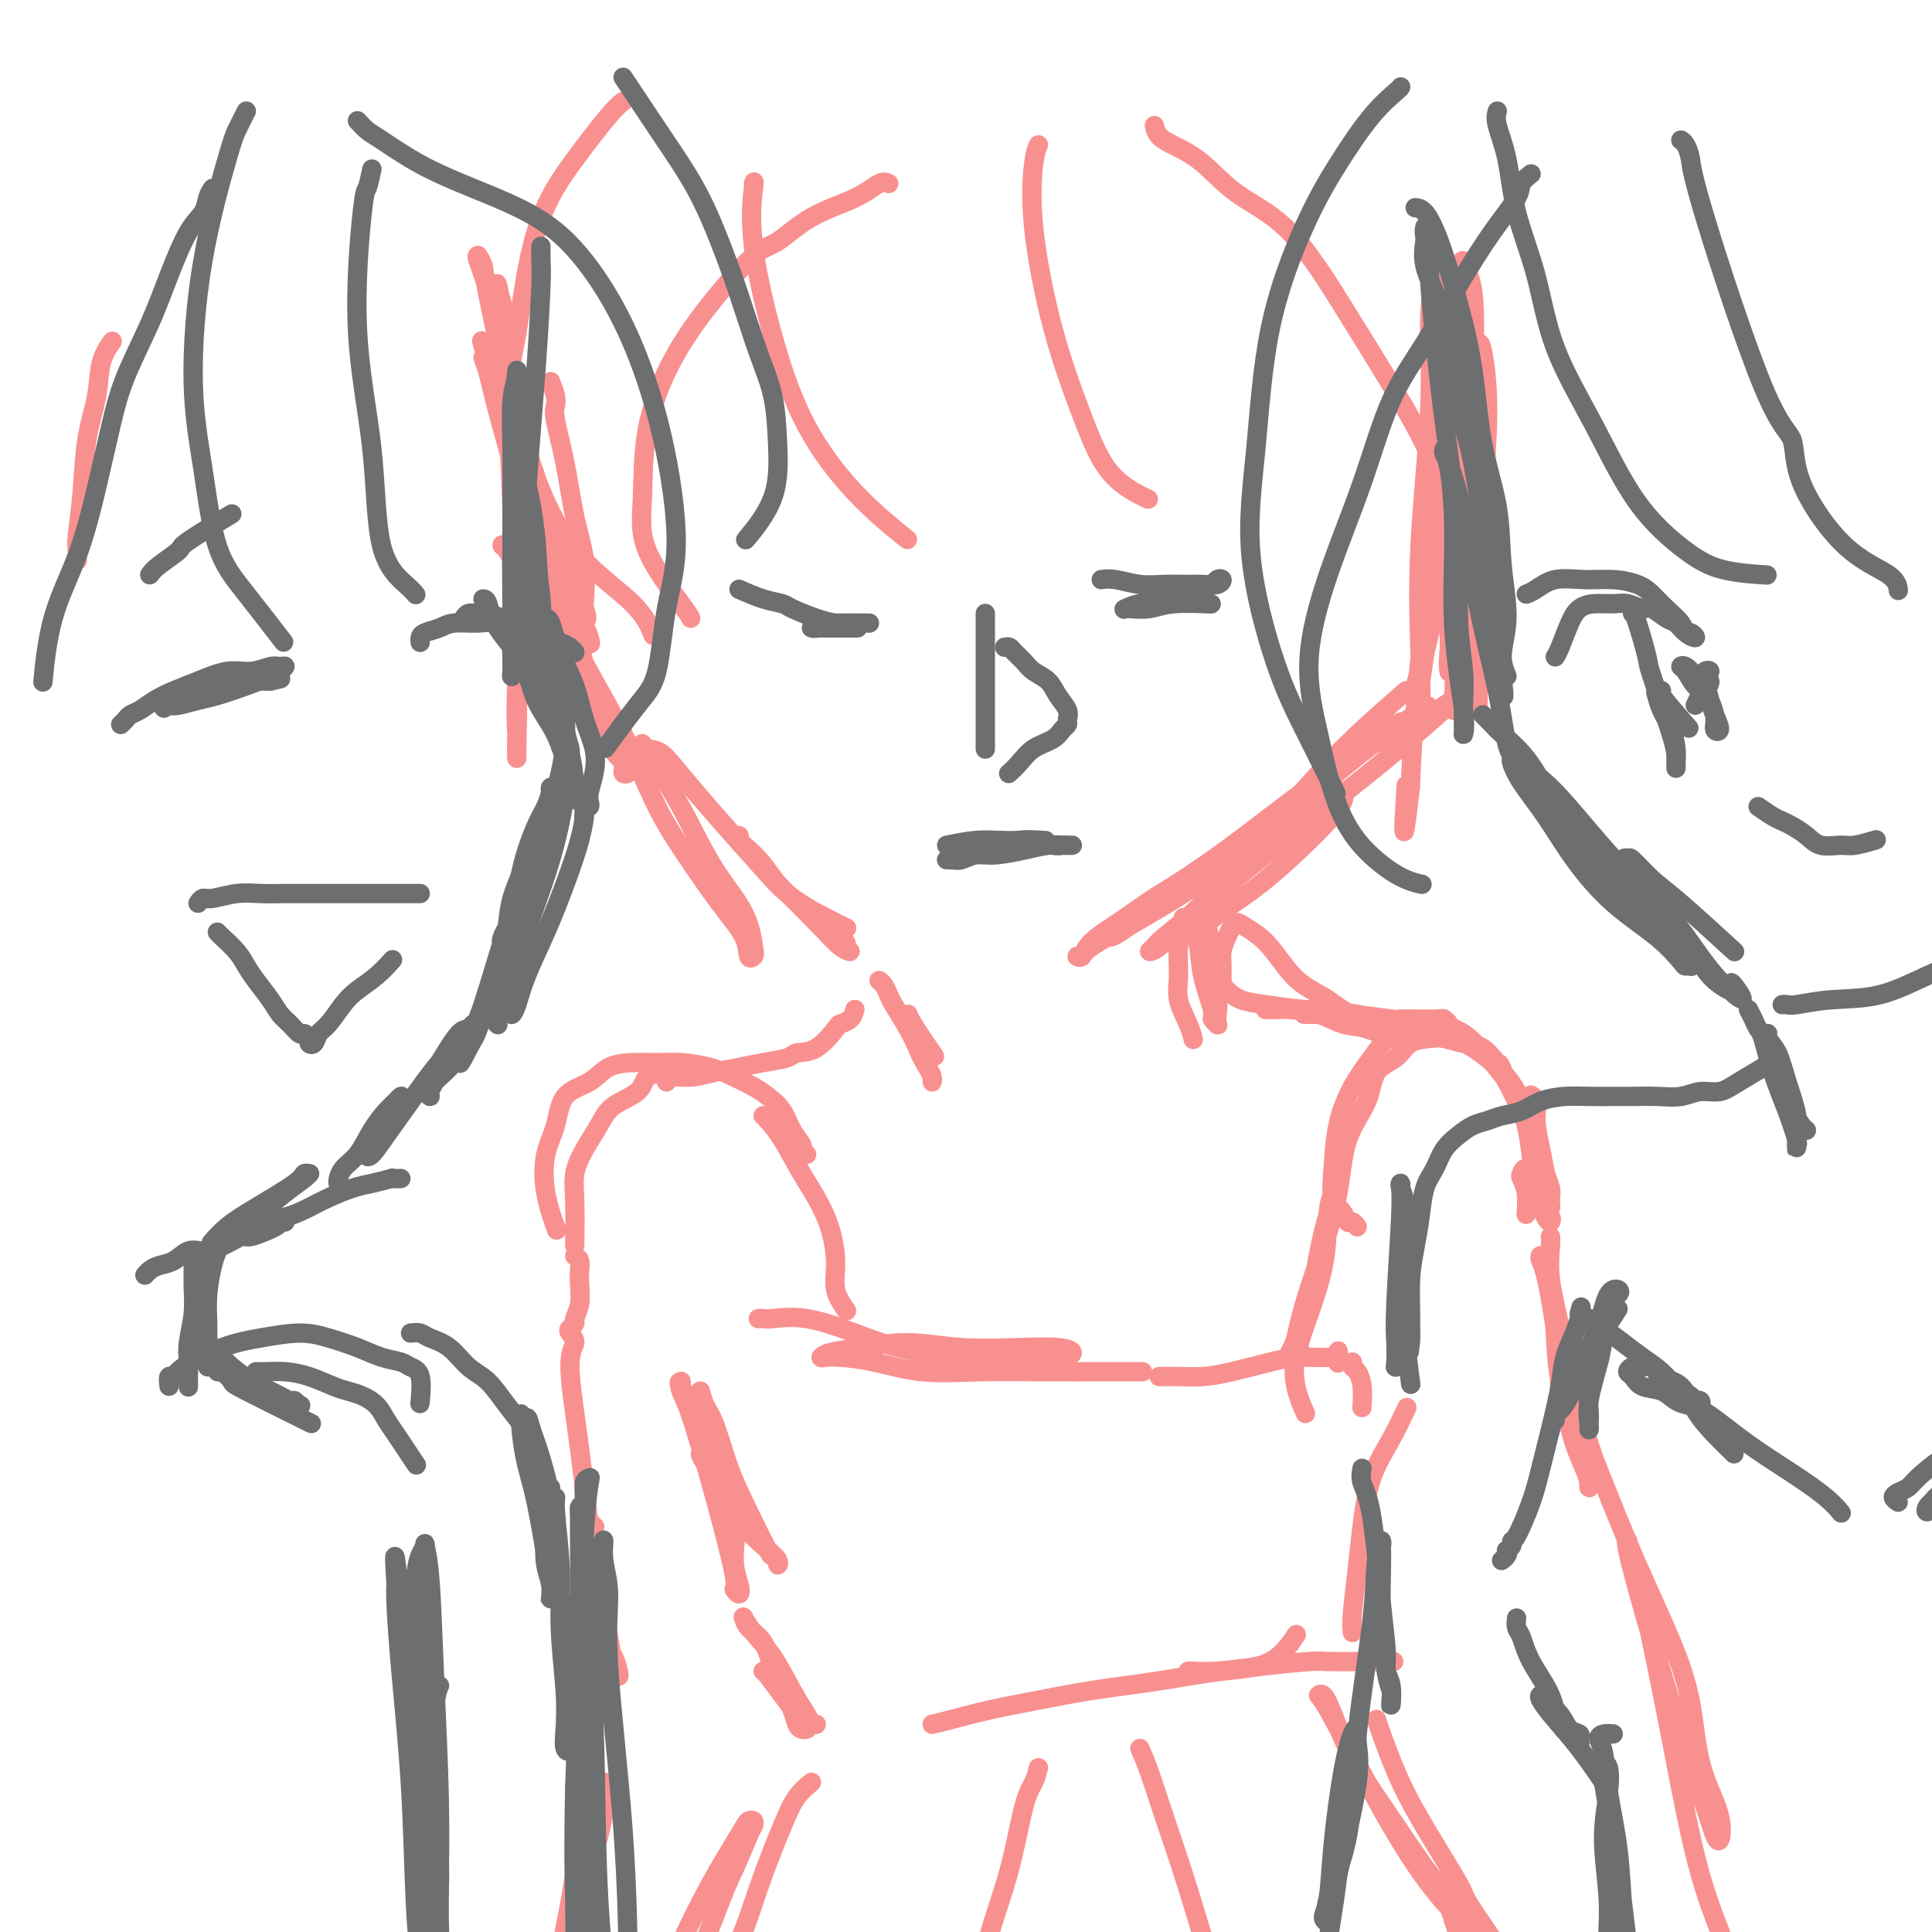<svg viewBox='0 0 400 400' version='1.1' xmlns='http://www.w3.org/2000/svg' xmlns:xlink='http://www.w3.org/1999/xlink'><g fill='none' stroke='#F99090' stroke-width='4' stroke-linecap='round' stroke-linejoin='round'><path d='M114,79c0.410,1.079 0.819,2.158 1,3c0.181,0.842 0.133,1.446 0,2c-0.133,0.554 -0.351,1.056 0,3c0.351,1.944 1.270,5.328 2,9c0.730,3.672 1.271,7.630 2,11c0.729,3.370 1.647,6.151 2,9c0.353,2.849 0.142,5.768 0,8c-0.142,2.232 -0.215,3.779 0,5c0.215,1.221 0.717,2.117 1,3c0.283,0.883 0.345,1.754 0,1c-0.345,-0.754 -1.098,-3.132 -1,-4c0.098,-0.868 1.046,-0.224 0,-3c-1.046,-2.776 -4.087,-8.970 -6,-14c-1.913,-5.030 -2.697,-8.895 -4,-13c-1.303,-4.105 -3.123,-8.450 -4,-12c-0.877,-3.550 -0.810,-6.304 -1,-9c-0.190,-2.696 -0.636,-5.333 -1,-8c-0.364,-2.667 -0.646,-5.365 -1,-7c-0.354,-1.635 -0.779,-2.206 -1,-3c-0.221,-0.794 -0.236,-1.809 0,-1c0.236,0.809 0.723,3.443 1,6c0.277,2.557 0.342,5.036 1,9c0.658,3.964 1.908,9.413 3,14c1.092,4.587 2.026,8.310 3,12c0.974,3.690 1.987,7.345 3,11'/><path d='M114,111c1.852,9.447 0.982,7.565 1,8c0.018,0.435 0.924,3.187 1,5c0.076,1.813 -0.678,2.686 -1,3c-0.322,0.314 -0.213,0.069 0,0c0.213,-0.069 0.530,0.039 0,-1c-0.530,-1.039 -1.906,-3.226 -3,-7c-1.094,-3.774 -1.905,-9.134 -3,-16c-1.095,-6.866 -2.475,-15.237 -4,-23c-1.525,-7.763 -3.195,-14.919 -4,-19c-0.805,-4.081 -0.743,-5.088 -1,-6c-0.257,-0.912 -0.831,-1.731 -1,-2c-0.169,-0.269 0.067,0.011 0,0c-0.067,-0.011 -0.436,-0.312 0,1c0.436,1.312 1.678,4.237 3,10c1.322,5.763 2.724,14.365 4,23c1.276,8.635 2.426,17.303 4,25c1.574,7.697 3.572,14.424 5,19c1.428,4.576 2.288,7.000 3,9c0.712,2.000 1.278,3.576 2,5c0.722,1.424 1.601,2.697 2,3c0.399,0.303 0.318,-0.363 0,-1c-0.318,-0.637 -0.872,-1.244 -2,-4c-1.128,-2.756 -2.828,-7.661 -5,-15c-2.172,-7.339 -4.814,-17.113 -7,-25c-2.186,-7.887 -3.916,-13.887 -5,-18c-1.084,-4.113 -1.523,-6.338 -2,-8c-0.477,-1.662 -0.994,-2.761 -1,-3c-0.006,-0.239 0.497,0.380 1,1'/><path d='M101,75c-3.031,-10.484 -0.109,-0.193 3,8c3.109,8.193 6.405,14.289 9,22c2.595,7.711 4.490,17.036 6,24c1.510,6.964 2.635,11.566 4,15c1.365,3.434 2.970,5.699 4,8c1.030,2.301 1.484,4.638 2,6c0.516,1.362 1.094,1.749 1,2c-0.094,0.251 -0.859,0.365 -1,0c-0.141,-0.365 0.340,-1.209 0,-2c-0.340,-0.791 -1.503,-1.528 -3,-4c-1.497,-2.472 -3.327,-6.677 -6,-12c-2.673,-5.323 -6.189,-11.763 -9,-17c-2.811,-5.237 -4.918,-9.271 -6,-11c-1.082,-1.729 -1.138,-1.154 -1,-1c0.138,0.154 0.471,-0.113 1,0c0.529,0.113 1.256,0.607 2,1c0.744,0.393 1.506,0.685 3,3c1.494,2.315 3.720,6.652 6,11c2.280,4.348 4.615,8.706 7,13c2.385,4.294 4.821,8.524 7,13c2.179,4.476 4.099,9.196 6,13c1.901,3.804 3.781,6.690 6,10c2.219,3.310 4.777,7.042 7,10c2.223,2.958 4.109,5.141 5,7c0.891,1.859 0.785,3.395 1,4c0.215,0.605 0.750,0.277 1,0c0.250,-0.277 0.216,-0.505 0,-2c-0.216,-1.495 -0.615,-4.256 -2,-7c-1.385,-2.744 -3.758,-5.469 -6,-9c-2.242,-3.531 -4.355,-7.866 -6,-11c-1.645,-3.134 -2.823,-5.067 -4,-7'/><path d='M138,162c-3.322,-5.209 -3.628,-4.730 -4,-5c-0.372,-0.270 -0.809,-1.288 -1,-2c-0.191,-0.712 -0.134,-1.117 0,-1c0.134,0.117 0.345,0.757 1,1c0.655,0.243 1.754,0.088 3,1c1.246,0.912 2.640,2.892 7,8c4.360,5.108 11.685,13.345 15,17c3.315,3.655 2.621,2.727 4,4c1.379,1.273 4.832,4.746 7,7c2.168,2.254 3.052,3.288 4,4c0.948,0.712 1.960,1.103 2,1c0.040,-0.103 -0.891,-0.699 -1,-1c-0.109,-0.301 0.604,-0.308 0,-1c-0.604,-0.692 -2.526,-2.071 -5,-4c-2.474,-1.929 -5.500,-4.408 -8,-7c-2.500,-2.592 -4.473,-5.296 -6,-7c-1.527,-1.704 -2.607,-2.408 -3,-3c-0.393,-0.592 -0.097,-1.073 0,-1c0.097,0.073 -0.004,0.698 0,1c0.004,0.302 0.114,0.281 1,1c0.886,0.719 2.550,2.179 4,4c1.450,1.821 2.688,4.004 5,6c2.312,1.996 5.699,3.807 8,5c2.301,1.193 3.514,1.770 4,2c0.486,0.230 0.243,0.115 0,0'/><path d='M247,193c0.974,-0.611 1.947,-1.223 3,-2c1.053,-0.777 2.184,-1.720 4,-3c1.816,-1.280 4.315,-2.896 7,-5c2.685,-2.104 5.555,-4.694 8,-7c2.445,-2.306 4.464,-4.327 6,-6c1.536,-1.673 2.588,-2.998 3,-4c0.412,-1.002 0.182,-1.681 0,-2c-0.182,-0.319 -0.318,-0.278 -1,0c-0.682,0.278 -1.912,0.793 -4,2c-2.088,1.207 -5.036,3.106 -8,5c-2.964,1.894 -5.946,3.783 -10,6c-4.054,2.217 -9.182,4.762 -13,7c-3.818,2.238 -6.326,4.170 -9,6c-2.674,1.830 -5.515,3.559 -7,5c-1.485,1.441 -1.613,2.594 -2,3c-0.387,0.406 -1.033,0.065 -1,0c0.033,-0.065 0.744,0.146 1,0c0.256,-0.146 0.057,-0.648 2,-2c1.943,-1.352 6.029,-3.552 10,-6c3.971,-2.448 7.826,-5.142 12,-8c4.174,-2.858 8.665,-5.879 14,-10c5.335,-4.121 11.513,-9.340 16,-13c4.487,-3.660 7.282,-5.760 9,-7c1.718,-1.240 2.359,-1.620 3,-2'/><path d='M290,150c10.498,-7.438 3.743,-2.031 1,0c-2.743,2.031 -1.474,0.688 -1,0c0.474,-0.688 0.154,-0.722 -1,0c-1.154,0.722 -3.140,2.200 -7,5c-3.860,2.800 -9.593,6.921 -15,11c-5.407,4.079 -10.488,8.117 -16,12c-5.512,3.883 -11.456,7.612 -15,10c-3.544,2.388 -4.689,3.436 -5,4c-0.311,0.564 0.210,0.643 0,1c-0.210,0.357 -1.153,0.991 -1,1c0.153,0.009 1.401,-0.609 2,-1c0.599,-0.391 0.548,-0.557 3,-2c2.452,-1.443 7.408,-4.164 13,-8c5.592,-3.836 11.820,-8.787 18,-14c6.180,-5.213 12.311,-10.688 17,-14c4.689,-3.312 7.936,-4.459 11,-6c3.064,-1.541 5.947,-3.475 8,-5c2.053,-1.525 3.277,-2.642 4,-3c0.723,-0.358 0.945,0.044 1,0c0.055,-0.044 -0.058,-0.534 -1,0c-0.942,0.534 -2.713,2.092 -6,5c-3.287,2.908 -8.091,7.168 -14,12c-5.909,4.832 -12.923,10.238 -19,15c-6.077,4.762 -11.219,8.881 -15,12c-3.781,3.119 -6.203,5.239 -8,7c-1.797,1.761 -2.971,3.162 -4,4c-1.029,0.838 -1.914,1.111 -2,1c-0.086,-0.111 0.626,-0.607 1,-1c0.374,-0.393 0.408,-0.683 2,-2c1.592,-1.317 4.740,-3.662 9,-8c4.260,-4.338 9.630,-10.669 15,-17'/><path d='M265,169c6.381,-6.976 9.833,-10.917 14,-15c4.167,-4.083 9.048,-8.310 11,-10c1.952,-1.690 0.976,-0.845 0,0'/><path d='M306,147c-0.009,-0.312 -0.018,-0.623 0,-1c0.018,-0.377 0.062,-0.818 0,-3c-0.062,-2.182 -0.230,-6.105 0,-10c0.230,-3.895 0.857,-7.761 1,-12c0.143,-4.239 -0.199,-8.850 0,-15c0.199,-6.150 0.940,-13.838 1,-20c0.060,-6.162 -0.560,-10.797 -1,-13c-0.440,-2.203 -0.699,-1.972 -1,-2c-0.301,-0.028 -0.645,-0.314 -1,0c-0.355,0.314 -0.723,1.229 -1,3c-0.277,1.771 -0.463,4.397 -1,8c-0.537,3.603 -1.426,8.183 -2,13c-0.574,4.817 -0.834,9.873 -1,15c-0.166,5.127 -0.238,10.326 0,15c0.238,4.674 0.785,8.822 1,12c0.215,3.178 0.099,5.385 0,7c-0.099,1.615 -0.181,2.637 0,3c0.181,0.363 0.625,0.068 1,-2c0.375,-2.068 0.682,-5.909 1,-13c0.318,-7.091 0.648,-17.432 1,-27c0.352,-9.568 0.726,-18.364 1,-26c0.274,-7.636 0.449,-14.112 0,-18c-0.449,-3.888 -1.521,-5.187 -2,-6c-0.479,-0.813 -0.366,-1.141 0,-1c0.366,0.141 0.985,0.749 1,2c0.015,1.251 -0.573,3.144 -1,9c-0.427,5.856 -0.693,15.673 -1,24c-0.307,8.327 -0.653,15.163 -1,22'/><path d='M301,111c-0.249,11.293 0.129,11.524 0,14c-0.129,2.476 -0.766,7.197 -1,10c-0.234,2.803 -0.065,3.689 0,4c0.065,0.311 0.028,0.049 0,0c-0.028,-0.049 -0.045,0.115 0,-1c0.045,-1.115 0.153,-3.510 0,-10c-0.153,-6.490 -0.567,-17.076 -1,-27c-0.433,-9.924 -0.885,-19.186 -1,-26c-0.115,-6.814 0.105,-11.180 0,-14c-0.105,-2.820 -0.536,-4.094 -1,-3c-0.464,1.094 -0.960,4.557 -1,9c-0.040,4.443 0.376,9.865 0,18c-0.376,8.135 -1.546,18.984 -2,28c-0.454,9.016 -0.193,16.200 0,22c0.193,5.800 0.319,10.217 0,13c-0.319,2.783 -1.083,3.930 -1,4c0.083,0.070 1.013,-0.939 1,-1c-0.013,-0.061 -0.969,0.826 -1,-1c-0.031,-1.826 0.864,-6.364 2,-15c1.136,-8.636 2.515,-21.370 3,-33c0.485,-11.630 0.076,-22.157 1,-29c0.924,-6.843 3.181,-10.000 4,-12c0.819,-2.000 0.201,-2.841 0,-3c-0.201,-0.159 0.017,0.364 0,1c-0.017,0.636 -0.267,1.386 -1,6c-0.733,4.614 -1.949,13.092 -3,22c-1.051,8.908 -1.937,18.244 -3,29c-1.063,10.756 -2.304,22.930 -3,31c-0.696,8.070 -0.848,12.035 -1,16'/><path d='M292,163c-1.933,16.778 -1.267,6.222 -1,2c0.267,-4.222 0.133,-2.111 0,0'/><path d='M156,38c0.111,-0.383 0.223,-0.767 0,1c-0.223,1.767 -0.780,5.683 0,12c0.780,6.317 2.897,15.035 5,22c2.103,6.965 4.193,12.176 7,17c2.807,4.824 6.333,9.260 10,13c3.667,3.740 7.476,6.783 9,8c1.524,1.217 0.762,0.609 0,0'/><path d='M215,30c-0.341,0.733 -0.682,1.465 -1,4c-0.318,2.535 -0.613,6.872 0,13c0.613,6.128 2.134,14.045 4,21c1.866,6.955 4.078,12.947 6,18c1.922,5.053 3.556,9.168 6,12c2.444,2.832 5.698,4.381 7,5c1.302,0.619 0.651,0.310 0,0'/><path d='M239,26c0.227,0.991 0.453,1.981 2,3c1.547,1.019 4.414,2.066 7,4c2.586,1.934 4.892,4.756 8,7c3.108,2.244 7.019,3.910 11,8c3.981,4.090 8.031,10.606 12,17c3.969,6.394 7.858,12.668 11,18c3.142,5.332 5.539,9.721 7,14c1.461,4.279 1.988,8.448 2,12c0.012,3.552 -0.492,6.488 -1,10c-0.508,3.512 -1.021,7.599 -2,12c-0.979,4.401 -2.422,9.114 -3,11c-0.578,1.886 -0.289,0.943 0,0'/><path d='M184,38c-0.502,-0.257 -1.004,-0.514 -2,0c-0.996,0.514 -2.486,1.798 -5,3c-2.514,1.202 -6.050,2.321 -9,4c-2.950,1.679 -5.312,3.919 -7,5c-1.688,1.081 -2.700,1.002 -5,3c-2.300,1.998 -5.887,6.072 -9,10c-3.113,3.928 -5.752,7.710 -8,12c-2.248,4.290 -4.105,9.086 -5,14c-0.895,4.914 -0.828,9.944 -1,14c-0.172,4.056 -0.582,7.139 1,11c1.582,3.861 5.157,8.501 7,11c1.843,2.499 1.955,2.857 2,3c0.045,0.143 0.022,0.072 0,0'/><path d='M129,21c-0.690,0.548 -1.379,1.096 -3,3c-1.621,1.904 -4.173,5.163 -7,9c-2.827,3.837 -5.928,8.252 -8,15c-2.072,6.748 -3.114,15.829 -4,21c-0.886,5.171 -1.617,6.434 -1,11c0.617,4.566 2.583,12.436 5,19c2.417,6.564 5.287,11.821 9,16c3.713,4.179 8.269,7.279 11,10c2.731,2.721 3.637,5.063 4,6c0.363,0.937 0.181,0.468 0,0'/><path d='M182,203c0.319,0.223 0.637,0.446 1,1c0.363,0.554 0.769,1.440 1,2c0.231,0.560 0.286,0.794 1,2c0.714,1.206 2.086,3.385 3,5c0.914,1.615 1.370,2.665 2,4c0.630,1.335 1.435,2.956 2,4c0.565,1.044 0.891,1.512 1,2c0.109,0.488 0.002,0.997 0,1c-0.002,0.003 0.101,-0.499 0,-1c-0.101,-0.501 -0.405,-1.000 -1,-2c-0.595,-1.000 -1.480,-2.501 -2,-4c-0.520,-1.499 -0.674,-2.996 -1,-4c-0.326,-1.004 -0.822,-1.515 -1,-2c-0.178,-0.485 -0.037,-0.944 0,-1c0.037,-0.056 -0.028,0.293 1,2c1.028,1.707 3.151,4.774 4,6c0.849,1.226 0.425,0.613 0,0'/><path d='M177,209c-0.202,0.732 -0.404,1.463 -1,2c-0.596,0.537 -1.585,0.879 -2,1c-0.415,0.121 -0.256,0.021 -1,1c-0.744,0.979 -2.393,3.036 -4,4c-1.607,0.964 -3.174,0.835 -4,1c-0.826,0.165 -0.912,0.623 -2,1c-1.088,0.377 -3.177,0.675 -5,1c-1.823,0.325 -3.378,0.679 -5,1c-1.622,0.321 -3.310,0.608 -5,1c-1.690,0.392 -3.381,0.889 -5,1c-1.619,0.111 -3.167,-0.162 -4,0c-0.833,0.162 -0.952,0.761 -1,1c-0.048,0.239 -0.024,0.120 0,0'/><path d='M140,221c-0.816,-0.102 -1.633,-0.205 -2,0c-0.367,0.205 -0.286,0.717 -1,1c-0.714,0.283 -2.225,0.336 -3,1c-0.775,0.664 -0.814,1.940 -2,3c-1.186,1.060 -3.519,1.902 -5,3c-1.481,1.098 -2.110,2.450 -3,4c-0.890,1.550 -2.042,3.299 -3,5c-0.958,1.701 -1.721,3.353 -2,5c-0.279,1.647 -0.075,3.290 0,6c0.075,2.710 0.021,6.489 0,8c-0.021,1.511 -0.011,0.756 0,0'/><path d='M270,210c1.129,-0.008 2.257,-0.016 3,0c0.743,0.016 1.099,0.057 2,0c0.901,-0.057 2.345,-0.212 5,0c2.655,0.212 6.520,0.793 8,1c1.480,0.207 0.577,0.042 2,0c1.423,-0.042 5.174,0.041 7,0c1.826,-0.041 1.726,-0.205 2,0c0.274,0.205 0.922,0.780 1,1c0.078,0.220 -0.412,0.084 -1,0c-0.588,-0.084 -1.272,-0.117 -3,0c-1.728,0.117 -4.500,0.383 -7,0c-2.500,-0.383 -4.729,-1.415 -8,-2c-3.271,-0.585 -7.584,-0.722 -11,-1c-3.416,-0.278 -5.934,-0.696 -8,-1c-2.066,-0.304 -3.679,-0.493 -5,-1c-1.321,-0.507 -2.351,-1.333 -3,-2c-0.649,-0.667 -0.917,-1.176 -1,-2c-0.083,-0.824 0.019,-1.962 0,-3c-0.019,-1.038 -0.158,-1.975 0,-3c0.158,-1.025 0.615,-2.138 1,-3c0.385,-0.862 0.700,-1.473 1,-2c0.300,-0.527 0.585,-0.969 1,-1c0.415,-0.031 0.960,0.350 2,1c1.040,0.650 2.575,1.568 4,3c1.425,1.432 2.741,3.378 4,5c1.259,1.622 2.461,2.919 4,4c1.539,1.081 3.414,1.945 5,3c1.586,1.055 2.882,2.301 5,3c2.118,0.699 5.059,0.849 8,1'/><path d='M288,211c3.000,1.167 1.500,0.583 0,0'/><path d='M250,189c-0.121,0.713 -0.243,1.426 0,3c0.243,1.574 0.849,4.009 1,6c0.151,1.991 -0.155,3.540 0,5c0.155,1.460 0.769,2.833 1,4c0.231,1.167 0.078,2.129 0,3c-0.078,0.871 -0.080,1.653 0,2c0.080,0.347 0.244,0.260 0,0c-0.244,-0.260 -0.895,-0.693 -1,-1c-0.105,-0.307 0.336,-0.489 0,-2c-0.336,-1.511 -1.448,-4.352 -2,-7c-0.552,-2.648 -0.544,-5.102 -1,-7c-0.456,-1.898 -1.376,-3.240 -2,-4c-0.624,-0.760 -0.954,-0.939 -1,-1c-0.046,-0.061 0.190,-0.004 0,1c-0.190,1.004 -0.807,2.956 -1,5c-0.193,2.044 0.040,4.180 0,6c-0.040,1.820 -0.351,3.323 0,5c0.351,1.677 1.364,3.528 2,5c0.636,1.472 0.896,2.563 1,3c0.104,0.437 0.052,0.218 0,0'/><path d='M262,209c1.191,0.015 2.382,0.030 3,0c0.618,-0.030 0.662,-0.106 2,0c1.338,0.106 3.971,0.393 6,1c2.029,0.607 3.455,1.536 5,2c1.545,0.464 3.209,0.465 5,1c1.791,0.535 3.708,1.604 5,2c1.292,0.396 1.958,0.120 3,0c1.042,-0.120 2.460,-0.085 3,0c0.540,0.085 0.202,0.218 0,0c-0.202,-0.218 -0.266,-0.788 0,-1c0.266,-0.212 0.864,-0.066 1,0c0.136,0.066 -0.189,0.051 0,0c0.189,-0.051 0.894,-0.138 2,0c1.106,0.138 2.615,0.502 4,1c1.385,0.498 2.647,1.130 4,2c1.353,0.870 2.797,1.977 4,3c1.203,1.023 2.164,1.963 3,3c0.836,1.037 1.548,2.170 2,3c0.452,0.830 0.643,1.355 1,2c0.357,0.645 0.879,1.410 1,2c0.121,0.590 -0.160,1.005 0,1c0.160,-0.005 0.760,-0.430 1,-1c0.240,-0.570 0.120,-1.285 0,-2'/><path d='M317,228c2.411,1.769 0.440,-0.308 0,-1c-0.440,-0.692 0.652,0.001 1,1c0.348,0.999 -0.047,2.305 0,4c0.047,1.695 0.535,3.779 1,6c0.465,2.221 0.906,4.579 1,7c0.094,2.421 -0.160,4.903 0,6c0.160,1.097 0.734,0.808 1,1c0.266,0.192 0.222,0.866 0,1c-0.222,0.134 -0.623,-0.272 -1,-1c-0.377,-0.728 -0.729,-1.776 -1,-3c-0.271,-1.224 -0.461,-2.622 -1,-4c-0.539,-1.378 -1.426,-2.736 -2,-3c-0.574,-0.264 -0.833,0.567 -1,1c-0.167,0.433 -0.241,0.466 0,1c0.241,0.534 0.796,1.567 1,3c0.204,1.433 0.058,3.267 0,4c-0.058,0.733 -0.029,0.367 0,0'/><path d='M167,239c-0.472,-0.374 -0.945,-0.747 -1,-1c-0.055,-0.253 0.306,-0.385 0,-1c-0.306,-0.615 -1.281,-1.712 -2,-3c-0.719,-1.288 -1.184,-2.768 -2,-4c-0.816,-1.232 -1.985,-2.215 -3,-3c-1.015,-0.785 -1.877,-1.373 -3,-2c-1.123,-0.627 -2.508,-1.293 -4,-2c-1.492,-0.707 -3.092,-1.456 -5,-2c-1.908,-0.544 -4.126,-0.882 -6,-1c-1.874,-0.118 -3.406,-0.015 -5,0c-1.594,0.015 -3.252,-0.059 -5,0c-1.748,0.059 -3.586,0.249 -5,1c-1.414,0.751 -2.405,2.063 -4,3c-1.595,0.937 -3.793,1.499 -5,3c-1.207,1.501 -1.423,3.941 -2,6c-0.577,2.059 -1.516,3.737 -2,6c-0.484,2.263 -0.515,5.109 0,8c0.515,2.891 1.576,5.826 2,7c0.424,1.174 0.212,0.587 0,0'/><path d='M158,231c0.168,0.126 0.337,0.251 1,1c0.663,0.749 1.822,2.121 3,4c1.178,1.879 2.376,4.266 4,7c1.624,2.734 3.676,5.815 5,9c1.324,3.185 1.922,6.472 2,9c0.078,2.528 -0.364,4.296 0,6c0.364,1.704 1.532,3.344 2,4c0.468,0.656 0.234,0.328 0,0'/><path d='M157,273c0.342,-0.019 0.683,-0.038 1,0c0.317,0.038 0.608,0.132 2,0c1.392,-0.132 3.885,-0.489 7,0c3.115,0.489 6.853,1.826 10,3c3.147,1.174 5.703,2.186 9,3c3.297,0.814 7.334,1.431 11,2c3.666,0.569 6.962,1.091 10,1c3.038,-0.091 5.816,-0.795 8,-1c2.184,-0.205 3.772,0.090 5,0c1.228,-0.090 2.097,-0.565 2,-1c-0.097,-0.435 -1.161,-0.832 -3,-1c-1.839,-0.168 -4.453,-0.109 -8,0c-3.547,0.109 -8.027,0.268 -12,0c-3.973,-0.268 -7.441,-0.961 -11,-1c-3.559,-0.039 -7.210,0.578 -10,1c-2.790,0.422 -4.718,0.651 -6,1c-1.282,0.349 -1.916,0.819 -2,1c-0.084,0.181 0.383,0.073 1,0c0.617,-0.073 1.383,-0.111 3,0c1.617,0.111 4.086,0.369 7,1c2.914,0.631 6.274,1.633 10,2c3.726,0.367 7.819,0.098 12,0c4.181,-0.098 8.451,-0.026 13,0c4.549,0.026 9.379,0.007 13,0c3.621,-0.007 6.035,-0.002 7,0c0.965,0.002 0.483,0.001 0,0'/><path d='M240,285c0.737,0.004 1.473,0.009 2,0c0.527,-0.009 0.844,-0.031 2,0c1.156,0.031 3.150,0.114 5,0c1.850,-0.114 3.557,-0.426 6,-1c2.443,-0.574 5.621,-1.410 8,-2c2.379,-0.590 3.958,-0.935 6,-1c2.042,-0.065 4.547,0.151 6,0c1.453,-0.151 1.853,-0.669 2,-1c0.147,-0.331 0.039,-0.474 0,0c-0.039,0.474 -0.011,1.564 0,2c0.011,0.436 0.006,0.218 0,0'/><path d='M280,282c-0.083,0.368 -0.166,0.737 0,1c0.166,0.263 0.581,0.421 1,1c0.419,0.579 0.844,1.579 1,3c0.156,1.421 0.045,3.263 0,4c-0.045,0.737 -0.022,0.368 0,0'/><path d='M145,288c0.263,1.032 0.526,2.064 1,3c0.474,0.936 1.159,1.777 2,4c0.841,2.223 1.837,5.828 3,9c1.163,3.172 2.493,5.912 4,9c1.507,3.088 3.190,6.524 4,8c0.810,1.476 0.746,0.990 1,1c0.254,0.010 0.827,0.514 1,1c0.173,0.486 -0.054,0.952 0,1c0.054,0.048 0.390,-0.323 0,-1c-0.390,-0.677 -1.504,-1.661 -3,-3c-1.496,-1.339 -3.372,-3.032 -4,-4c-0.628,-0.968 -0.008,-1.212 -1,-3c-0.992,-1.788 -3.598,-5.120 -5,-7c-1.402,-1.880 -1.601,-2.309 -2,-3c-0.399,-0.691 -0.999,-1.644 -1,-2c-0.001,-0.356 0.598,-0.116 1,0c0.402,0.116 0.609,0.107 1,1c0.391,0.893 0.968,2.689 2,5c1.032,2.311 2.521,5.137 3,8c0.479,2.863 -0.051,5.763 0,8c0.051,2.237 0.683,3.813 1,5c0.317,1.187 0.321,1.986 0,2c-0.321,0.014 -0.965,-0.758 -1,-1c-0.035,-0.242 0.541,0.046 0,-3c-0.541,-3.046 -2.197,-9.426 -4,-16c-1.803,-6.574 -3.751,-13.342 -5,-17c-1.249,-3.658 -1.799,-4.207 -2,-5c-0.201,-0.793 -0.054,-1.829 0,-2c0.054,-0.171 0.015,0.523 0,1c-0.015,0.477 -0.008,0.739 0,1'/><path d='M141,288c-1.356,-5.187 1.255,1.847 3,7c1.745,5.153 2.624,8.426 4,12c1.376,3.574 3.250,7.450 4,9c0.750,1.550 0.375,0.775 0,0'/><path d='M158,346c0.137,0.038 0.274,0.077 1,1c0.726,0.923 2.040,2.731 3,4c0.960,1.269 1.565,1.999 2,3c0.435,1.001 0.699,2.274 1,3c0.301,0.726 0.640,0.905 1,1c0.360,0.095 0.742,0.106 1,0c0.258,-0.106 0.394,-0.328 0,-1c-0.394,-0.672 -1.317,-1.793 -2,-3c-0.683,-1.207 -1.125,-2.499 -2,-4c-0.875,-1.501 -2.181,-3.211 -3,-5c-0.819,-1.789 -1.149,-3.658 -2,-5c-0.851,-1.342 -2.224,-2.155 -3,-3c-0.776,-0.845 -0.956,-1.720 -1,-2c-0.044,-0.280 0.049,0.034 0,0c-0.049,-0.034 -0.241,-0.417 0,0c0.241,0.417 0.916,1.632 2,3c1.084,1.368 2.577,2.888 4,5c1.423,2.112 2.777,4.815 4,7c1.223,2.185 2.314,3.854 3,5c0.686,1.146 0.967,1.771 1,2c0.033,0.229 -0.184,0.062 0,0c0.184,-0.062 0.767,-0.018 1,0c0.233,0.018 0.117,0.009 0,0'/><path d='M193,357c1.023,-0.244 2.046,-0.488 4,-1c1.954,-0.512 4.840,-1.293 8,-2c3.160,-0.707 6.595,-1.341 10,-2c3.405,-0.659 6.780,-1.344 11,-2c4.220,-0.656 9.286,-1.284 14,-2c4.714,-0.716 9.078,-1.522 13,-2c3.922,-0.478 7.402,-0.629 10,-2c2.598,-1.371 4.314,-3.963 5,-5c0.686,-1.037 0.343,-0.518 0,0'/><path d='M246,346c0.054,-0.022 0.108,-0.044 1,0c0.892,0.044 2.624,0.155 5,0c2.376,-0.155 5.398,-0.578 9,-1c3.602,-0.422 7.786,-0.845 10,-1c2.214,-0.155 2.459,-0.041 4,0c1.541,0.041 4.376,0.011 7,0c2.624,-0.011 5.035,-0.003 6,0c0.965,0.003 0.482,0.002 0,0'/><path d='M280,338c-0.092,-0.877 -0.184,-1.754 0,-4c0.184,-2.246 0.645,-5.860 1,-9c0.355,-3.140 0.603,-5.805 1,-9c0.397,-3.195 0.941,-6.918 2,-10c1.059,-3.082 2.631,-5.522 4,-8c1.369,-2.478 2.534,-4.994 3,-6c0.466,-1.006 0.233,-0.503 0,0'/><path d='M168,369c-1.053,0.897 -2.107,1.795 -3,3c-0.893,1.205 -1.627,2.718 -3,6c-1.373,3.282 -3.385,8.335 -5,13c-1.615,4.665 -2.834,8.944 -5,13c-2.166,4.056 -5.279,7.889 -7,11c-1.721,3.111 -2.051,5.498 -3,7c-0.949,1.502 -2.516,2.118 -3,2c-0.484,-0.118 0.115,-0.970 0,-1c-0.115,-0.030 -0.945,0.764 1,-5c1.945,-5.764 6.666,-18.084 9,-24c2.334,-5.916 2.282,-5.428 3,-7c0.718,-1.572 2.205,-5.205 3,-7c0.795,-1.795 0.898,-1.754 1,-2c0.102,-0.246 0.204,-0.780 0,-1c-0.204,-0.220 -0.713,-0.127 -1,0c-0.287,0.127 -0.352,0.289 -2,3c-1.648,2.711 -4.879,7.970 -8,14c-3.121,6.030 -6.132,12.831 -8,18c-1.868,5.169 -2.594,8.705 -3,11c-0.406,2.295 -0.494,3.349 0,4c0.494,0.651 1.570,0.900 2,1c0.430,0.100 0.215,0.050 0,0'/><path d='M285,356c0.105,0.393 0.210,0.787 1,3c0.790,2.213 2.264,6.246 4,10c1.736,3.754 3.733,7.229 6,11c2.267,3.771 4.803,7.837 6,10c1.197,2.163 1.053,2.421 2,4c0.947,1.579 2.984,4.478 4,6c1.016,1.522 1.010,1.665 1,2c-0.010,0.335 -0.025,0.860 0,1c0.025,0.140 0.091,-0.106 -1,-1c-1.091,-0.894 -3.341,-2.435 -6,-5c-2.659,-2.565 -5.729,-6.154 -9,-11c-3.271,-4.846 -6.742,-10.951 -10,-17c-3.258,-6.049 -6.302,-12.043 -8,-15c-1.698,-2.957 -2.048,-2.876 -2,-3c0.048,-0.124 0.496,-0.453 1,0c0.504,0.453 1.064,1.686 2,4c0.936,2.314 2.247,5.707 4,9c1.753,3.293 3.948,6.485 7,11c3.052,4.515 6.961,10.352 9,13c2.039,2.648 2.206,2.107 3,4c0.794,1.893 2.213,6.219 3,9c0.787,2.781 0.943,4.018 1,5c0.057,0.982 0.016,1.709 0,2c-0.016,0.291 -0.008,0.145 0,0'/><path d='M215,366c-0.260,1.011 -0.519,2.023 -1,3c-0.481,0.977 -1.183,1.920 -2,5c-0.817,3.080 -1.749,8.298 -3,13c-1.251,4.702 -2.820,8.889 -4,13c-1.180,4.111 -1.972,8.145 -2,12c-0.028,3.855 0.706,7.530 1,9c0.294,1.470 0.147,0.735 0,0'/><path d='M236,362c0.595,1.354 1.190,2.708 2,5c0.810,2.292 1.836,5.522 3,9c1.164,3.478 2.467,7.206 4,12c1.533,4.794 3.295,10.656 4,13c0.705,2.344 0.352,1.172 0,0'/><path d='M281,254c-0.324,-0.468 -0.647,-0.936 -1,-1c-0.353,-0.064 -0.734,0.275 -1,0c-0.266,-0.275 -0.417,-1.163 -1,-2c-0.583,-0.837 -1.598,-1.622 -2,-3c-0.402,-1.378 -0.190,-3.349 0,-6c0.190,-2.651 0.360,-5.982 1,-9c0.640,-3.018 1.751,-5.724 3,-8c1.249,-2.276 2.636,-4.124 4,-6c1.364,-1.876 2.706,-3.782 4,-5c1.294,-1.218 2.541,-1.749 4,-2c1.459,-0.251 3.129,-0.220 5,0c1.871,0.220 3.944,0.631 6,2c2.056,1.369 4.095,3.696 6,6c1.905,2.304 3.677,4.585 5,7c1.323,2.415 2.197,4.966 3,7c0.803,2.034 1.536,3.553 2,5c0.464,1.447 0.661,2.824 1,4c0.339,1.176 0.821,2.153 1,3c0.179,0.847 0.055,1.564 0,2c-0.055,0.436 -0.042,0.590 0,1c0.042,0.410 0.114,1.076 0,1c-0.114,-0.076 -0.415,-0.894 -1,-2c-0.585,-1.106 -1.455,-2.501 -2,-4c-0.545,-1.499 -0.765,-3.103 -1,-5c-0.235,-1.897 -0.486,-4.088 -1,-6c-0.514,-1.912 -1.290,-3.546 -2,-5c-0.710,-1.454 -1.355,-2.727 -2,-4'/><path d='M312,224c-1.713,-4.603 -1.496,-3.612 -2,-4c-0.504,-0.388 -1.728,-2.155 -3,-3c-1.272,-0.845 -2.593,-0.767 -4,-1c-1.407,-0.233 -2.899,-0.777 -4,-1c-1.101,-0.223 -1.812,-0.123 -3,0c-1.188,0.123 -2.854,0.271 -4,1c-1.146,0.729 -1.773,2.038 -3,3c-1.227,0.962 -3.056,1.577 -4,3c-0.944,1.423 -1.005,3.656 -2,6c-0.995,2.344 -2.925,4.801 -4,8c-1.075,3.199 -1.296,7.139 -2,11c-0.704,3.861 -1.892,7.642 -3,11c-1.108,3.358 -2.137,6.293 -3,9c-0.863,2.707 -1.562,5.185 -2,7c-0.438,1.815 -0.615,2.968 -1,4c-0.385,1.032 -0.977,1.943 -1,2c-0.023,0.057 0.522,-0.738 1,-1c0.478,-0.262 0.890,0.011 1,0c0.110,-0.011 -0.082,-0.307 0,-1c0.082,-0.693 0.438,-1.784 1,-4c0.562,-2.216 1.328,-5.559 2,-9c0.672,-3.441 1.248,-6.982 2,-10c0.752,-3.018 1.679,-5.514 2,-7c0.321,-1.486 0.035,-1.962 0,-2c-0.035,-0.038 0.181,0.363 0,1c-0.181,0.637 -0.759,1.510 -1,4c-0.241,2.490 -0.145,6.598 -1,11c-0.855,4.402 -2.662,9.097 -4,13c-1.338,3.903 -2.206,7.012 -2,10c0.206,2.988 1.488,5.854 2,7c0.512,1.146 0.256,0.573 0,0'/><path d='M321,256c0.052,0.289 0.104,0.579 0,2c-0.104,1.421 -0.364,3.975 0,7c0.364,3.025 1.351,6.523 2,10c0.649,3.477 0.958,6.935 1,9c0.042,2.065 -0.183,2.737 0,4c0.183,1.263 0.774,3.119 1,4c0.226,0.881 0.085,0.789 0,1c-0.085,0.211 -0.116,0.725 0,1c0.116,0.275 0.377,0.312 0,-1c-0.377,-1.312 -1.393,-3.974 -2,-7c-0.607,-3.026 -0.804,-6.416 -1,-10c-0.196,-3.584 -0.390,-7.364 -1,-10c-0.610,-2.636 -1.635,-4.129 -2,-5c-0.365,-0.871 -0.068,-1.118 0,-1c0.068,0.118 -0.092,0.603 0,1c0.092,0.397 0.435,0.707 1,3c0.565,2.293 1.353,6.568 2,11c0.647,4.432 1.154,9.020 2,13c0.846,3.980 2.031,7.352 3,10c0.969,2.648 1.721,4.572 2,6c0.279,1.428 0.083,2.360 0,3c-0.083,0.640 -0.053,0.989 0,1c0.053,0.011 0.130,-0.317 0,-1c-0.130,-0.683 -0.466,-1.721 -1,-3c-0.534,-1.279 -1.265,-2.801 -2,-5c-0.735,-2.199 -1.475,-5.077 -2,-7c-0.525,-1.923 -0.837,-2.891 -1,-4c-0.163,-1.109 -0.178,-2.359 0,-3c0.178,-0.641 0.548,-0.673 1,0c0.452,0.673 0.986,2.049 2,5c1.014,2.951 2.507,7.475 4,12'/><path d='M330,302c2.619,6.534 5.665,14.371 9,22c3.335,7.629 6.957,15.052 9,21c2.043,5.948 2.505,10.423 3,14c0.495,3.577 1.023,6.256 2,9c0.977,2.744 2.403,5.552 3,8c0.597,2.448 0.366,4.536 0,5c-0.366,0.464 -0.866,-0.696 -1,-1c-0.134,-0.304 0.098,0.248 -1,-3c-1.098,-3.248 -3.525,-10.297 -6,-18c-2.475,-7.703 -4.996,-16.059 -7,-23c-2.004,-6.941 -3.489,-12.465 -4,-15c-0.511,-2.535 -0.047,-2.079 0,-2c0.047,0.079 -0.324,-0.218 0,1c0.324,1.218 1.344,3.951 3,11c1.656,7.049 3.950,18.414 6,29c2.050,10.586 3.856,20.392 6,28c2.144,7.608 4.627,13.019 6,17c1.373,3.981 1.636,6.531 2,8c0.364,1.469 0.829,1.857 1,2c0.171,0.143 0.049,0.041 0,0c-0.049,-0.041 -0.024,-0.020 0,0'/><path d='M119,260c0.420,0.261 0.841,0.521 1,1c0.159,0.479 0.058,1.175 0,2c-0.058,0.825 -0.071,1.779 0,3c0.071,1.221 0.228,2.708 0,4c-0.228,1.292 -0.841,2.391 -1,3c-0.159,0.609 0.134,0.730 0,1c-0.134,0.270 -0.696,0.688 -1,1c-0.304,0.312 -0.350,0.519 0,1c0.350,0.481 1.095,1.237 1,2c-0.095,0.763 -1.032,1.534 -1,5c0.032,3.466 1.031,9.626 2,17c0.969,7.374 1.906,15.960 3,23c1.094,7.040 2.343,12.532 3,16c0.657,3.468 0.720,4.912 1,6c0.280,1.088 0.776,1.820 1,2c0.224,0.180 0.175,-0.191 0,-1c-0.175,-0.809 -0.478,-2.056 -1,-3c-0.522,-0.944 -1.264,-1.586 -2,-4c-0.736,-2.414 -1.466,-6.599 -2,-10c-0.534,-3.401 -0.871,-6.017 -1,-8c-0.129,-1.983 -0.048,-3.331 0,-4c0.048,-0.669 0.065,-0.659 0,-1c-0.065,-0.341 -0.210,-1.034 0,-1c0.210,0.034 0.774,0.797 1,1c0.226,0.203 0.112,-0.152 0,1c-0.112,1.152 -0.222,3.810 0,7c0.222,3.190 0.778,6.911 1,10c0.222,3.089 0.111,5.544 0,8'/><path d='M124,342c0.087,5.064 -0.694,5.224 -1,6c-0.306,0.776 -0.135,2.167 0,3c0.135,0.833 0.236,1.107 0,1c-0.236,-0.107 -0.809,-0.597 -1,-1c-0.191,-0.403 0.002,-0.720 0,-1c-0.002,-0.280 -0.197,-0.521 0,-1c0.197,-0.479 0.786,-1.194 1,-1c0.214,0.194 0.053,1.298 0,2c-0.053,0.702 0.004,1.001 0,4c-0.004,2.999 -0.068,8.698 -1,16c-0.932,7.302 -2.733,16.205 -4,24c-1.267,7.795 -2.001,14.480 -3,20c-0.999,5.520 -2.264,9.876 -3,13c-0.736,3.124 -0.942,5.017 -1,6c-0.058,0.983 0.033,1.056 0,1c-0.033,-0.056 -0.188,-0.242 0,-2c0.188,-1.758 0.720,-5.090 2,-12c1.280,-6.910 3.309,-17.399 5,-26c1.691,-8.601 3.043,-15.313 4,-19c0.957,-3.687 1.520,-4.350 2,-5c0.480,-0.650 0.878,-1.288 1,-1c0.122,0.288 -0.031,1.502 0,3c0.031,1.498 0.247,3.282 -1,8c-1.247,4.718 -3.956,12.372 -6,20c-2.044,7.628 -3.424,15.230 -5,21c-1.576,5.770 -3.347,9.707 -4,13c-0.653,3.293 -0.186,5.941 0,7c0.186,1.059 0.093,0.530 0,0'/><path d='M16,116c0.026,-0.705 0.053,-1.411 0,-2c-0.053,-0.589 -0.184,-1.063 0,-3c0.184,-1.938 0.684,-5.339 1,-9c0.316,-3.661 0.449,-7.580 1,-11c0.551,-3.420 1.519,-6.339 2,-9c0.481,-2.661 0.476,-5.063 1,-7c0.524,-1.938 1.578,-3.411 2,-4c0.422,-0.589 0.211,-0.295 0,0'/><path d='M103,70c0.302,-0.155 0.604,-0.310 1,1c0.396,1.310 0.885,4.086 1,5c0.115,0.914 -0.145,-0.035 0,5c0.145,5.035 0.693,16.053 1,24c0.307,7.947 0.372,12.823 1,17c0.628,4.177 1.818,7.653 2,10c0.182,2.347 -0.644,3.563 -1,5c-0.356,1.437 -0.242,3.096 0,2c0.242,-1.096 0.611,-4.947 1,-9c0.389,-4.053 0.797,-8.310 1,-13c0.203,-4.690 0.199,-9.814 0,-14c-0.199,-4.186 -0.594,-7.434 -1,-10c-0.406,-2.566 -0.822,-4.452 -1,-6c-0.178,-1.548 -0.118,-2.760 0,-3c0.118,-0.240 0.294,0.492 0,3c-0.294,2.508 -1.060,6.793 -1,13c0.060,6.207 0.944,14.337 1,22c0.056,7.663 -0.717,14.859 -1,20c-0.283,5.141 -0.076,8.225 0,10c0.076,1.775 0.022,2.239 0,3c-0.022,0.761 -0.011,1.817 0,2c0.011,0.183 0.021,-0.508 0,-1c-0.021,-0.492 -0.072,-0.784 0,-3c0.072,-2.216 0.267,-6.357 0,-11c-0.267,-4.643 -0.995,-9.789 -1,-15c-0.005,-5.211 0.713,-10.489 1,-15c0.287,-4.511 0.144,-8.256 0,-12'/><path d='M107,100c-0.001,-9.515 -0.004,-5.802 0,-5c0.004,0.802 0.015,-1.309 0,-2c-0.015,-0.691 -0.058,0.036 0,1c0.058,0.964 0.215,2.164 0,5c-0.215,2.836 -0.804,7.307 -1,12c-0.196,4.693 -0.001,9.608 0,14c0.001,4.392 -0.192,8.259 0,11c0.192,2.741 0.769,4.354 1,5c0.231,0.646 0.115,0.323 0,0'/></g>
<g fill='none' stroke='#6D6E70' stroke-width='4' stroke-linecap='round' stroke-linejoin='round'><path d='M112,51c-0.016,1.045 -0.033,2.089 0,3c0.033,0.911 0.115,1.688 0,5c-0.115,3.312 -0.426,9.158 -1,17c-0.574,7.842 -1.412,17.679 -2,26c-0.588,8.321 -0.928,15.127 -1,20c-0.072,4.873 0.124,7.812 0,10c-0.124,2.188 -0.569,3.623 -1,5c-0.431,1.377 -0.847,2.696 -1,3c-0.153,0.304 -0.041,-0.407 0,-1c0.041,-0.593 0.011,-1.067 0,-2c-0.011,-0.933 -0.004,-2.324 0,-5c0.004,-2.676 0.005,-6.636 0,-11c-0.005,-4.364 -0.016,-9.130 0,-14c0.016,-4.870 0.057,-9.844 0,-14c-0.057,-4.156 -0.213,-7.495 0,-10c0.213,-2.505 0.796,-4.177 1,-5c0.204,-0.823 0.028,-0.797 0,-1c-0.028,-0.203 0.091,-0.635 0,0c-0.091,0.635 -0.393,2.335 0,8c0.393,5.665 1.481,15.294 2,20c0.519,4.706 0.470,4.490 1,7c0.530,2.510 1.641,7.746 2,12c0.359,4.254 -0.032,7.524 0,10c0.032,2.476 0.489,4.157 1,5c0.511,0.843 1.076,0.847 1,1c-0.076,0.153 -0.794,0.453 -1,0c-0.206,-0.453 0.098,-1.660 0,-4c-0.098,-2.340 -0.600,-5.811 -1,-10c-0.400,-4.189 -0.700,-9.094 -1,-14'/><path d='M111,112c-0.702,-6.630 -1.457,-9.705 -2,-12c-0.543,-2.295 -0.876,-3.810 -1,-5c-0.124,-1.190 -0.040,-2.055 0,-2c0.040,0.055 0.037,1.031 0,3c-0.037,1.969 -0.109,4.933 0,8c0.109,3.067 0.397,6.237 1,12c0.603,5.763 1.521,14.119 2,18c0.479,3.881 0.520,3.288 1,5c0.480,1.712 1.398,5.730 2,8c0.602,2.270 0.886,2.791 1,3c0.114,0.209 0.057,0.104 0,0'/><path d='M110,117c-0.095,0.664 -0.189,1.329 0,2c0.189,0.671 0.663,1.350 1,3c0.337,1.650 0.538,4.273 1,7c0.462,2.727 1.186,5.559 2,8c0.814,2.441 1.717,4.493 2,6c0.283,1.507 -0.053,2.470 0,3c0.053,0.530 0.494,0.628 1,1c0.506,0.372 1.075,1.020 1,1c-0.075,-0.020 -0.794,-0.707 -1,-1c-0.206,-0.293 0.103,-0.190 0,-1c-0.103,-0.810 -0.616,-2.531 -1,-4c-0.384,-1.469 -0.639,-2.684 -1,-4c-0.361,-1.316 -0.830,-2.732 -1,-4c-0.170,-1.268 -0.043,-2.389 0,-3c0.043,-0.611 0.000,-0.712 0,-1c-0.000,-0.288 0.041,-0.762 0,-1c-0.041,-0.238 -0.165,-0.240 0,1c0.165,1.240 0.618,3.722 1,6c0.382,2.278 0.691,4.353 1,7c0.309,2.647 0.616,5.866 1,8c0.384,2.134 0.844,3.184 1,4c0.156,0.816 0.007,1.399 0,2c-0.007,0.601 0.128,1.219 0,1c-0.128,-0.219 -0.518,-1.277 -1,-2c-0.482,-0.723 -1.057,-1.111 -1,-2c0.057,-0.889 0.746,-2.278 1,-3c0.254,-0.722 0.073,-0.778 0,-1c-0.073,-0.222 -0.036,-0.611 0,-1'/><path d='M117,149c-0.163,-1.345 -0.071,-0.206 0,1c0.071,1.206 0.122,2.480 0,4c-0.122,1.520 -0.418,3.286 -1,6c-0.582,2.714 -1.449,6.378 -2,8c-0.551,1.622 -0.785,1.203 -1,2c-0.215,0.797 -0.412,2.809 -1,4c-0.588,1.191 -1.567,1.559 -2,2c-0.433,0.441 -0.319,0.953 0,1c0.319,0.047 0.842,-0.372 1,-1c0.158,-0.628 -0.049,-1.465 0,-2c0.049,-0.535 0.353,-0.769 1,-2c0.647,-1.231 1.635,-3.459 2,-5c0.365,-1.541 0.107,-2.394 0,-3c-0.107,-0.606 -0.063,-0.965 0,-1c0.063,-0.035 0.145,0.253 0,1c-0.145,0.747 -0.516,1.953 -1,3c-0.484,1.047 -1.082,1.934 -2,4c-0.918,2.066 -2.155,5.310 -3,9c-0.845,3.690 -1.299,7.828 -2,11c-0.701,3.172 -1.648,5.380 -2,7c-0.352,1.620 -0.110,2.653 0,3c0.110,0.347 0.088,0.008 0,0c-0.088,-0.008 -0.240,0.314 0,-1c0.240,-1.314 0.874,-4.263 2,-8c1.126,-3.737 2.744,-8.261 4,-12c1.256,-3.739 2.151,-6.693 3,-9c0.849,-2.307 1.652,-3.967 2,-5c0.348,-1.033 0.242,-1.438 0,-1c-0.242,0.438 -0.621,1.719 -1,3'/><path d='M114,168c0.872,-3.816 -1.950,3.144 -4,8c-2.050,4.856 -3.330,7.608 -4,10c-0.670,2.392 -0.731,4.422 -1,6c-0.269,1.578 -0.744,2.702 -1,3c-0.256,0.298 -0.291,-0.231 0,-1c0.291,-0.769 0.909,-1.779 1,-2c0.091,-0.221 -0.343,0.347 1,-3c1.343,-3.347 4.464,-10.609 6,-14c1.536,-3.391 1.485,-2.910 2,-4c0.515,-1.090 1.594,-3.749 2,-5c0.406,-1.251 0.140,-1.094 0,-1c-0.140,0.094 -0.152,0.125 0,0c0.152,-0.125 0.468,-0.406 0,1c-0.468,1.406 -1.719,4.500 -3,8c-1.281,3.500 -2.591,7.407 -4,12c-1.409,4.593 -2.916,9.872 -4,14c-1.084,4.128 -1.746,7.106 -2,9c-0.254,1.894 -0.101,2.704 0,3c0.101,0.296 0.149,0.076 0,0c-0.149,-0.076 -0.495,-0.009 0,-2c0.495,-1.991 1.831,-6.041 4,-12c2.169,-5.959 5.171,-13.829 7,-20c1.829,-6.171 2.486,-10.645 3,-13c0.514,-2.355 0.884,-2.591 1,-3c0.116,-0.409 -0.022,-0.989 0,-1c0.022,-0.011 0.203,0.548 0,1c-0.203,0.452 -0.792,0.798 -2,3c-1.208,2.202 -3.035,6.260 -5,11c-1.965,4.740 -4.067,10.161 -6,16c-1.933,5.839 -3.695,12.097 -5,16c-1.305,3.903 -2.152,5.452 -3,7'/><path d='M97,215c-3.322,8.753 -1.129,4.135 0,2c1.129,-2.135 1.192,-1.788 2,-4c0.808,-2.212 2.361,-6.985 4,-11c1.639,-4.015 3.364,-7.272 5,-11c1.636,-3.728 3.182,-7.925 4,-10c0.818,-2.075 0.907,-2.026 1,-2c0.093,0.026 0.190,0.030 0,0c-0.190,-0.030 -0.668,-0.092 -1,0c-0.332,0.092 -0.520,0.340 -1,1c-0.480,0.660 -1.253,1.732 -2,3c-0.747,1.268 -1.468,2.732 -2,4c-0.532,1.268 -0.874,2.341 -1,3c-0.126,0.659 -0.036,0.902 0,1c0.036,0.098 0.018,0.049 0,0'/><path d='M100,124c0.331,0.015 0.662,0.030 1,1c0.338,0.970 0.685,2.895 2,5c1.315,2.105 3.600,4.389 5,7c1.400,2.611 1.916,5.550 3,8c1.084,2.450 2.735,4.412 4,7c1.265,2.588 2.144,5.802 3,8c0.856,2.198 1.690,3.381 2,4c0.310,0.619 0.096,0.676 0,1c-0.096,0.324 -0.074,0.916 0,1c0.074,0.084 0.199,-0.341 0,-1c-0.199,-0.659 -0.721,-1.551 -1,-3c-0.279,-1.449 -0.314,-3.453 -1,-6c-0.686,-2.547 -2.023,-5.636 -3,-9c-0.977,-3.364 -1.593,-7.002 -2,-10c-0.407,-2.998 -0.604,-5.354 -1,-7c-0.396,-1.646 -0.991,-2.582 -1,-3c-0.009,-0.418 0.568,-0.320 1,0c0.432,0.320 0.720,0.860 1,1c0.280,0.140 0.552,-0.119 1,1c0.448,1.119 1.074,3.618 2,6c0.926,2.382 2.153,4.648 3,7c0.847,2.352 1.312,4.791 2,7c0.688,2.209 1.597,4.190 2,6c0.403,1.810 0.300,3.451 0,5c-0.300,1.549 -0.799,3.006 -1,4c-0.201,0.994 -0.105,1.524 0,2c0.105,0.476 0.221,0.897 0,1c-0.221,0.103 -0.777,-0.114 -1,0c-0.223,0.114 -0.111,0.557 0,1'/><path d='M121,168c-0.284,2.046 0.005,0.660 0,1c-0.005,0.340 -0.306,2.405 -1,5c-0.694,2.595 -1.783,5.718 -3,9c-1.217,3.282 -2.561,6.721 -4,10c-1.439,3.279 -2.971,6.399 -4,9c-1.029,2.601 -1.555,4.684 -2,6c-0.445,1.316 -0.809,1.864 -1,2c-0.191,0.136 -0.209,-0.139 0,-1c0.209,-0.861 0.644,-2.308 1,-4c0.356,-1.692 0.632,-3.628 1,-5c0.368,-1.372 0.827,-2.180 1,-3c0.173,-0.820 0.059,-1.653 0,-2c-0.059,-0.347 -0.063,-0.210 0,0c0.063,0.210 0.193,0.491 0,1c-0.193,0.509 -0.708,1.245 -2,3c-1.292,1.755 -3.361,4.527 -5,7c-1.639,2.473 -2.846,4.647 -4,7c-1.154,2.353 -2.253,4.887 -4,7c-1.747,2.113 -4.141,3.806 -5,5c-0.859,1.194 -0.182,1.891 0,2c0.182,0.109 -0.132,-0.369 0,-1c0.132,-0.631 0.708,-1.415 1,-2c0.292,-0.585 0.299,-0.971 1,-2c0.701,-1.029 2.094,-2.703 3,-4c0.906,-1.297 1.324,-2.219 2,-3c0.676,-0.781 1.609,-1.422 2,-2c0.391,-0.578 0.239,-1.093 0,-1c-0.239,0.093 -0.564,0.794 -1,1c-0.436,0.206 -0.982,-0.084 -2,1c-1.018,1.084 -2.509,3.542 -4,6'/><path d='M91,220c-2.181,2.533 -4.135,5.364 -6,8c-1.865,2.636 -3.643,5.077 -5,7c-1.357,1.923 -2.293,3.328 -3,4c-0.707,0.672 -1.184,0.610 -1,0c0.184,-0.610 1.028,-1.769 2,-3c0.972,-1.231 2.073,-2.535 3,-4c0.927,-1.465 1.679,-3.089 2,-4c0.321,-0.911 0.211,-1.107 0,-1c-0.211,0.107 -0.522,0.517 -1,1c-0.478,0.483 -1.124,1.040 -2,2c-0.876,0.960 -1.982,2.324 -3,4c-1.018,1.676 -1.947,3.665 -3,5c-1.053,1.335 -2.231,2.018 -3,3c-0.769,0.982 -1.130,2.264 -1,3c0.130,0.736 0.751,0.924 1,1c0.249,0.076 0.124,0.038 0,0'/><path d='M83,244c-0.943,0.026 -1.887,0.051 -2,0c-0.113,-0.051 0.603,-0.180 0,0c-0.603,0.180 -2.526,0.668 -4,1c-1.474,0.332 -2.498,0.507 -4,1c-1.502,0.493 -3.480,1.302 -5,2c-1.520,0.698 -2.582,1.283 -4,2c-1.418,0.717 -3.194,1.565 -5,2c-1.806,0.435 -3.643,0.458 -5,1c-1.357,0.542 -2.235,1.604 -3,2c-0.765,0.396 -1.419,0.125 -2,0c-0.581,-0.125 -1.091,-0.105 -1,0c0.091,0.105 0.781,0.295 1,0c0.219,-0.295 -0.033,-1.074 1,-2c1.033,-0.926 3.349,-1.999 5,-3c1.651,-1.001 2.635,-1.929 4,-3c1.365,-1.071 3.111,-2.284 4,-3c0.889,-0.716 0.921,-0.937 1,-1c0.079,-0.063 0.205,0.030 0,0c-0.205,-0.030 -0.742,-0.183 -1,0c-0.258,0.183 -0.238,0.701 -2,2c-1.762,1.299 -5.307,3.379 -8,5c-2.693,1.621 -4.533,2.783 -6,4c-1.467,1.217 -2.562,2.491 -3,3c-0.438,0.509 -0.219,0.255 0,0'/><path d='M59,253c-0.452,-0.049 -0.903,-0.098 -1,0c-0.097,0.098 0.161,0.342 -1,1c-1.161,0.658 -3.742,1.730 -5,2c-1.258,0.270 -1.193,-0.261 -2,0c-0.807,0.261 -2.485,1.313 -4,2c-1.515,0.687 -2.868,1.010 -4,1c-1.132,-0.010 -2.044,-0.353 -3,0c-0.956,0.353 -1.955,1.401 -3,2c-1.045,0.599 -2.136,0.748 -3,1c-0.864,0.252 -1.502,0.606 -2,1c-0.498,0.394 -0.857,0.827 -1,1c-0.143,0.173 -0.072,0.087 0,0'/><path d='M45,259c-0.309,0.733 -0.619,1.466 -1,3c-0.381,1.534 -0.834,3.870 -1,6c-0.166,2.130 -0.044,4.054 0,6c0.044,1.946 0.009,3.912 0,5c-0.009,1.088 0.008,1.296 0,2c-0.008,0.704 -0.040,1.904 0,2c0.040,0.096 0.150,-0.912 0,-3c-0.150,-2.088 -0.562,-5.257 -1,-8c-0.438,-2.743 -0.902,-5.061 -1,-7c-0.098,-1.939 0.171,-3.501 0,-4c-0.171,-0.499 -0.782,0.064 -1,0c-0.218,-0.064 -0.044,-0.754 0,0c0.044,0.754 -0.041,2.954 0,5c0.041,2.046 0.207,3.939 0,6c-0.207,2.061 -0.788,4.290 -1,6c-0.212,1.710 -0.057,2.902 0,4c0.057,1.098 0.015,2.103 0,3c-0.015,0.897 -0.004,1.685 0,2c0.004,0.315 0.002,0.158 0,0'/><path d='M46,281c0.462,0.545 0.924,1.089 2,2c1.076,0.911 2.765,2.187 4,3c1.235,0.813 2.017,1.161 3,2c0.983,0.839 2.169,2.168 3,3c0.831,0.832 1.308,1.167 2,1c0.692,-0.167 1.600,-0.835 2,-1c0.400,-0.165 0.291,0.173 0,0c-0.291,-0.173 -0.763,-0.858 -1,-1c-0.237,-0.142 -0.238,0.259 -1,0c-0.762,-0.259 -2.285,-1.179 -4,-2c-1.715,-0.821 -3.621,-1.542 -5,-2c-1.379,-0.458 -2.232,-0.651 -3,-1c-0.768,-0.349 -1.450,-0.852 -2,-1c-0.550,-0.148 -0.968,0.060 -1,0c-0.032,-0.060 0.323,-0.386 1,0c0.677,0.386 1.676,1.485 2,2c0.324,0.515 -0.028,0.446 3,2c3.028,1.554 9.437,4.730 12,6c2.563,1.270 1.282,0.635 0,0'/><path d='M53,284c0.509,0.016 1.017,0.032 2,0c0.983,-0.032 2.440,-0.111 4,0c1.560,0.111 3.223,0.413 5,1c1.777,0.587 3.669,1.458 5,2c1.331,0.542 2.100,0.753 3,1c0.900,0.247 1.931,0.530 3,1c1.069,0.470 2.175,1.128 3,2c0.825,0.872 1.370,1.957 2,3c0.630,1.043 1.344,2.042 2,3c0.656,0.958 1.254,1.873 2,3c0.746,1.127 1.642,2.465 2,3c0.358,0.535 0.179,0.268 0,0'/><path d='M35,287c-0.104,-0.877 -0.208,-1.754 0,-2c0.208,-0.246 0.729,0.140 1,0c0.271,-0.140 0.293,-0.806 2,-2c1.707,-1.194 5.099,-2.917 8,-4c2.901,-1.083 5.311,-1.527 8,-2c2.689,-0.473 5.659,-0.975 8,-1c2.341,-0.025 4.055,0.427 6,1c1.945,0.573 4.122,1.266 6,2c1.878,0.734 3.456,1.507 5,2c1.544,0.493 3.055,0.704 4,1c0.945,0.296 1.326,0.677 2,1c0.674,0.323 1.643,0.587 2,2c0.357,1.413 0.102,3.975 0,5c-0.102,1.025 -0.051,0.512 0,0'/><path d='M85,276c0.714,-0.081 1.429,-0.162 2,0c0.571,0.162 0.999,0.567 2,1c1.001,0.433 2.576,0.895 4,2c1.424,1.105 2.699,2.854 4,4c1.301,1.146 2.630,1.690 4,3c1.370,1.310 2.783,3.388 4,5c1.217,1.612 2.239,2.760 3,4c0.761,1.240 1.263,2.571 2,4c0.737,1.429 1.710,2.955 2,4c0.290,1.045 -0.103,1.610 0,2c0.103,0.390 0.700,0.604 1,1c0.300,0.396 0.302,0.973 0,1c-0.302,0.027 -0.907,-0.498 -1,-1c-0.093,-0.502 0.328,-0.983 0,-2c-0.328,-1.017 -1.404,-2.570 -2,-4c-0.596,-1.430 -0.712,-2.736 -1,-4c-0.288,-1.264 -0.747,-2.486 -1,-3c-0.253,-0.514 -0.300,-0.320 0,0c0.300,0.320 0.946,0.764 1,1c0.054,0.236 -0.483,0.263 0,2c0.483,1.737 1.986,5.185 3,8c1.014,2.815 1.537,4.997 2,7c0.463,2.003 0.864,3.825 1,5c0.136,1.175 0.006,1.702 0,2c-0.006,0.298 0.112,0.369 0,-1c-0.112,-1.369 -0.453,-4.176 -1,-7c-0.547,-2.824 -1.299,-5.664 -2,-8c-0.701,-2.336 -1.350,-4.168 -2,-6'/><path d='M110,296c-0.942,-3.518 -0.797,-2.314 -1,-2c-0.203,0.314 -0.755,-0.261 -1,0c-0.245,0.261 -0.185,1.357 0,3c0.185,1.643 0.493,3.832 1,6c0.507,2.168 1.213,4.314 2,8c0.787,3.686 1.653,8.910 2,11c0.347,2.090 0.173,1.045 0,0'/><path d='M114,308c-0.028,0.759 -0.056,1.518 0,2c0.056,0.482 0.197,0.686 0,2c-0.197,1.314 -0.733,3.737 -1,6c-0.267,2.263 -0.266,4.364 0,6c0.266,1.636 0.799,2.805 1,4c0.201,1.195 0.072,2.414 0,3c-0.072,0.586 -0.086,0.537 0,0c0.086,-0.537 0.272,-1.563 0,-3c-0.272,-1.437 -1.002,-3.285 -1,-5c0.002,-1.715 0.737,-3.297 1,-5c0.263,-1.703 0.055,-3.526 0,-5c-0.055,-1.474 0.042,-2.597 0,-3c-0.042,-0.403 -0.222,-0.085 0,0c0.222,0.085 0.848,-0.062 1,0c0.152,0.062 -0.169,0.333 0,3c0.169,2.667 0.829,7.730 1,12c0.171,4.270 -0.146,7.746 0,12c0.146,4.254 0.755,9.286 1,13c0.245,3.714 0.125,6.109 0,8c-0.125,1.891 -0.254,3.276 0,4c0.254,0.724 0.890,0.786 1,0c0.110,-0.786 -0.307,-2.421 0,-8c0.307,-5.579 1.337,-15.104 2,-23c0.663,-7.896 0.959,-14.164 1,-18c0.041,-3.836 -0.174,-5.240 0,-6c0.174,-0.760 0.737,-0.875 1,-1c0.263,-0.125 0.225,-0.260 0,1c-0.225,1.260 -0.638,3.916 -1,10c-0.362,6.084 -0.675,15.595 -1,25c-0.325,9.405 -0.663,18.702 -1,28'/><path d='M119,370c-0.310,14.419 -0.085,18.967 0,24c0.085,5.033 0.029,10.551 0,14c-0.029,3.449 -0.032,4.829 0,6c0.032,1.171 0.098,2.133 0,2c-0.098,-0.133 -0.360,-1.362 0,-3c0.360,-1.638 1.340,-3.685 2,-10c0.660,-6.315 0.999,-16.897 1,-27c0.001,-10.103 -0.335,-19.726 0,-29c0.335,-9.274 1.341,-18.200 2,-23c0.659,-4.800 0.971,-5.475 1,-5c0.029,0.475 -0.226,2.099 0,4c0.226,1.901 0.934,4.080 1,7c0.066,2.920 -0.508,6.581 0,15c0.508,8.419 2.098,21.597 3,34c0.902,12.403 1.116,24.030 1,33c-0.116,8.970 -0.564,15.284 -1,19c-0.436,3.716 -0.861,4.836 -1,5c-0.139,0.164 0.009,-0.628 0,-2c-0.009,-1.372 -0.174,-3.324 -1,-10c-0.826,-6.676 -2.312,-18.077 -3,-30c-0.688,-11.923 -0.577,-24.369 -1,-36c-0.423,-11.631 -1.381,-22.447 -2,-30c-0.619,-7.553 -0.899,-11.843 -1,-14c-0.101,-2.157 -0.022,-2.180 0,-2c0.022,0.180 -0.012,0.562 0,5c0.012,4.438 0.069,12.932 0,25c-0.069,12.068 -0.266,27.709 0,42c0.266,14.291 0.995,27.232 1,37c0.005,9.768 -0.713,16.362 -1,19c-0.287,2.638 -0.144,1.319 0,0'/><path d='M91,349c-0.382,0.788 -0.764,1.576 -1,5c-0.236,3.424 -0.326,9.483 0,16c0.326,6.517 1.069,13.491 1,19c-0.069,5.509 -0.951,9.553 -1,12c-0.049,2.447 0.735,3.296 1,4c0.265,0.704 0.012,1.264 0,1c-0.012,-0.264 0.219,-1.351 0,-2c-0.219,-0.649 -0.886,-0.859 -1,-4c-0.114,-3.141 0.324,-9.213 0,-16c-0.324,-6.787 -1.411,-14.287 -2,-21c-0.589,-6.713 -0.679,-12.638 -1,-16c-0.321,-3.362 -0.873,-4.162 -1,-5c-0.127,-0.838 0.170,-1.715 0,-2c-0.170,-0.285 -0.807,0.020 -1,1c-0.193,0.980 0.057,2.635 0,4c-0.057,1.365 -0.421,2.441 0,7c0.421,4.559 1.626,12.600 2,20c0.374,7.400 -0.082,14.160 0,19c0.082,4.840 0.702,7.759 1,10c0.298,2.241 0.273,3.803 0,5c-0.273,1.197 -0.793,2.028 -1,2c-0.207,-0.028 -0.100,-0.913 0,-1c0.100,-0.087 0.195,0.626 0,-1c-0.195,-1.626 -0.679,-5.591 -1,-12c-0.321,-6.409 -0.478,-15.263 -1,-24c-0.522,-8.737 -1.408,-17.358 -2,-24c-0.592,-6.642 -0.891,-11.306 -1,-14c-0.109,-2.694 -0.029,-3.418 0,-4c0.029,-0.582 0.008,-1.024 0,-1c-0.008,0.024 -0.004,0.512 0,1'/><path d='M82,328c-0.783,-11.899 0.259,-2.647 1,4c0.741,6.647 1.180,10.688 2,17c0.820,6.312 2.019,14.895 3,21c0.981,6.105 1.742,9.732 2,12c0.258,2.268 0.014,3.175 0,4c-0.014,0.825 0.204,1.566 0,1c-0.204,-0.566 -0.830,-2.439 -1,-3c-0.170,-0.561 0.115,0.190 0,-2c-0.115,-2.190 -0.629,-7.322 -1,-13c-0.371,-5.678 -0.598,-11.903 -1,-19c-0.402,-7.097 -0.980,-15.067 -1,-20c-0.020,-4.933 0.519,-6.828 1,-8c0.481,-1.172 0.903,-1.622 1,-2c0.097,-0.378 -0.133,-0.686 0,0c0.133,0.686 0.629,2.365 1,7c0.371,4.635 0.618,12.226 1,21c0.382,8.774 0.901,18.729 1,28c0.099,9.271 -0.221,17.856 0,24c0.221,6.144 0.983,9.846 1,12c0.017,2.154 -0.709,2.758 -1,3c-0.291,0.242 -0.145,0.121 0,0'/><path d='M51,23c-0.751,1.476 -1.502,2.952 -2,4c-0.498,1.048 -0.743,1.667 -2,6c-1.257,4.333 -3.526,12.380 -5,21c-1.474,8.620 -2.152,17.814 -2,25c0.152,7.186 1.135,12.365 2,18c0.865,5.635 1.613,11.727 3,16c1.387,4.273 3.412,6.727 6,10c2.588,3.273 5.739,7.364 7,9c1.261,1.636 0.630,0.818 0,0'/><path d='M77,35c-0.362,1.689 -0.725,3.377 -1,4c-0.275,0.623 -0.463,0.180 -1,5c-0.537,4.820 -1.422,14.903 -1,24c0.422,9.097 2.152,17.208 3,25c0.848,7.792 0.815,15.264 2,20c1.185,4.736 3.588,6.737 5,8c1.412,1.263 1.832,1.790 2,2c0.168,0.210 0.084,0.105 0,0'/><path d='M74,25c0.683,0.739 1.365,1.479 2,2c0.635,0.521 1.222,0.824 3,2c1.778,1.176 4.745,3.224 8,5c3.255,1.776 6.796,3.281 11,5c4.204,1.719 9.069,3.652 13,6c3.931,2.348 6.928,5.110 10,9c3.072,3.890 6.219,8.907 9,15c2.781,6.093 5.195,13.262 7,21c1.805,7.738 3.001,16.047 3,22c-0.001,5.953 -1.199,9.551 -2,14c-0.801,4.449 -1.204,9.749 -2,13c-0.796,3.251 -1.983,4.452 -4,7c-2.017,2.548 -4.862,6.442 -6,8c-1.138,1.558 -0.569,0.779 0,0'/><path d='M129,16c0.344,0.511 0.689,1.022 2,3c1.311,1.978 3.589,5.422 6,9c2.411,3.578 4.954,7.289 7,11c2.046,3.711 3.595,7.422 5,11c1.405,3.578 2.665,7.023 4,11c1.335,3.977 2.746,8.485 4,12c1.254,3.515 2.353,6.036 3,9c0.647,2.964 0.844,6.372 1,10c0.156,3.628 0.273,7.477 -1,11c-1.273,3.523 -3.935,6.721 -5,8c-1.065,1.279 -0.532,0.640 0,0'/><path d='M44,39c-0.374,0.570 -0.748,1.141 -1,2c-0.252,0.859 -0.381,2.008 -1,3c-0.619,0.992 -1.726,1.827 -3,4c-1.274,2.173 -2.714,5.684 -4,9c-1.286,3.316 -2.418,6.437 -4,10c-1.582,3.563 -3.614,7.569 -5,11c-1.386,3.431 -2.126,6.287 -3,10c-0.874,3.713 -1.880,8.282 -3,13c-1.120,4.718 -2.352,9.584 -4,14c-1.648,4.416 -3.713,8.381 -5,13c-1.287,4.619 -1.796,9.891 -2,12c-0.204,2.109 -0.102,1.054 0,0'/><path d='M25,150c0.352,-0.327 0.705,-0.654 1,-1c0.295,-0.346 0.534,-0.711 1,-1c0.466,-0.289 1.159,-0.502 2,-1c0.841,-0.498 1.830,-1.281 3,-2c1.170,-0.719 2.519,-1.373 4,-2c1.481,-0.627 3.093,-1.225 5,-2c1.907,-0.775 4.109,-1.725 6,-2c1.891,-0.275 3.469,0.126 5,0c1.531,-0.126 3.014,-0.781 4,-1c0.986,-0.219 1.476,-0.004 2,0c0.524,0.004 1.083,-0.203 1,0c-0.083,0.203 -0.809,0.818 -1,1c-0.191,0.182 0.151,-0.068 0,0c-0.151,0.068 -0.796,0.453 -2,1c-1.204,0.547 -2.966,1.257 -5,2c-2.034,0.743 -4.339,1.518 -6,2c-1.661,0.482 -2.680,0.670 -4,1c-1.320,0.330 -2.943,0.803 -4,1c-1.057,0.197 -1.548,0.120 -2,0c-0.452,-0.120 -0.863,-0.282 -1,0c-0.137,0.282 0.002,1.007 0,1c-0.002,-0.007 -0.144,-0.748 0,-1c0.144,-0.252 0.573,-0.015 1,0c0.427,0.015 0.852,-0.192 2,-1c1.148,-0.808 3.019,-2.217 5,-3c1.981,-0.783 4.072,-0.942 6,-1c1.928,-0.058 3.694,-0.017 5,0c1.306,0.017 2.153,0.008 3,0'/><path d='M56,141c3.667,-0.833 1.833,-0.417 0,0'/><path d='M87,133c-0.037,-0.331 -0.074,-0.663 0,-1c0.074,-0.337 0.260,-0.681 1,-1c0.740,-0.319 2.033,-0.615 3,-1c0.967,-0.385 1.608,-0.860 3,-1c1.392,-0.140 3.535,0.056 5,0c1.465,-0.056 2.253,-0.365 4,0c1.747,0.365 4.453,1.403 6,2c1.547,0.597 1.935,0.752 3,1c1.065,0.248 2.805,0.589 4,1c1.195,0.411 1.843,0.894 2,1c0.157,0.106 -0.176,-0.163 0,0c0.176,0.163 0.861,0.759 1,1c0.139,0.241 -0.269,0.129 -1,0c-0.731,-0.129 -1.785,-0.273 -3,-1c-1.215,-0.727 -2.590,-2.037 -4,-3c-1.410,-0.963 -2.854,-1.580 -4,-2c-1.146,-0.420 -1.996,-0.645 -3,-1c-1.004,-0.355 -2.164,-0.841 -3,-1c-0.836,-0.159 -1.348,0.009 -2,0c-0.652,-0.009 -1.445,-0.195 -2,0c-0.555,0.195 -0.873,0.770 -1,1c-0.127,0.230 -0.064,0.115 0,0'/><path d='M41,187c0.315,-0.453 0.631,-0.906 1,-1c0.369,-0.094 0.793,0.171 2,0c1.207,-0.171 3.197,-0.778 5,-1c1.803,-0.222 3.418,-0.060 5,0c1.582,0.060 3.129,0.016 5,0c1.871,-0.016 4.065,-0.004 6,0c1.935,0.004 3.611,0.001 5,0c1.389,-0.001 2.491,-0.000 4,0c1.509,0.000 3.424,0.000 5,0c1.576,-0.000 2.814,-0.000 4,0c1.186,0.000 2.319,0.000 3,0c0.681,-0.000 0.909,-0.000 1,0c0.091,0.000 0.046,0.000 0,0'/><path d='M45,193c0.133,0.157 0.266,0.313 1,1c0.734,0.687 2.069,1.903 3,3c0.931,1.097 1.456,2.075 2,3c0.544,0.925 1.105,1.797 2,3c0.895,1.203 2.123,2.738 3,4c0.877,1.262 1.402,2.250 2,3c0.598,0.750 1.270,1.262 2,2c0.730,0.738 1.519,1.702 2,2c0.481,0.298 0.653,-0.070 1,0c0.347,0.070 0.869,0.579 1,1c0.131,0.421 -0.127,0.755 0,1c0.127,0.245 0.641,0.400 1,0c0.359,-0.400 0.563,-1.355 1,-2c0.437,-0.645 1.105,-0.979 2,-2c0.895,-1.021 2.016,-2.729 3,-4c0.984,-1.271 1.831,-2.103 3,-3c1.169,-0.897 2.661,-1.857 4,-3c1.339,-1.143 2.525,-2.469 3,-3c0.475,-0.531 0.237,-0.265 0,0'/><path d='M31,119c0.389,-0.526 0.778,-1.053 2,-2c1.222,-0.947 3.276,-2.316 4,-3c0.724,-0.684 0.118,-0.684 2,-2c1.882,-1.316 6.252,-3.947 8,-5c1.748,-1.053 0.874,-0.526 0,0'/><path d='M293,43c0.605,0.050 1.210,0.101 2,1c0.790,0.899 1.763,2.647 3,6c1.237,3.353 2.736,8.310 4,13c1.264,4.690 2.291,9.112 3,14c0.709,4.888 1.099,10.242 2,15c0.901,4.758 2.313,8.920 3,13c0.687,4.080 0.648,8.080 1,12c0.352,3.920 1.093,7.762 1,11c-0.093,3.238 -1.022,5.874 -1,8c0.022,2.126 0.995,3.742 1,4c0.005,0.258 -0.956,-0.841 -1,1c-0.044,1.841 0.831,6.624 0,-1c-0.831,-7.624 -3.369,-27.654 -5,-38c-1.631,-10.346 -2.356,-11.006 -3,-14c-0.644,-2.994 -1.206,-8.321 -2,-13c-0.794,-4.679 -1.820,-8.709 -3,-12c-1.180,-3.291 -2.513,-5.844 -3,-8c-0.487,-2.156 -0.126,-3.917 0,-5c0.126,-1.083 0.018,-1.489 0,-2c-0.018,-0.511 0.053,-1.129 0,-1c-0.053,0.129 -0.231,1.004 0,2c0.231,0.996 0.870,2.114 1,3c0.130,0.886 -0.249,1.539 0,6c0.249,4.461 1.124,12.731 2,21'/><path d='M298,79c1.079,9.485 2.275,17.197 3,23c0.725,5.803 0.979,9.698 1,14c0.021,4.302 -0.191,9.011 0,13c0.191,3.989 0.785,7.259 1,10c0.215,2.741 0.050,4.954 0,7c-0.050,2.046 0.016,3.926 0,5c-0.016,1.074 -0.112,1.342 0,1c0.112,-0.342 0.433,-1.296 0,-5c-0.433,-3.704 -1.619,-10.160 -2,-17c-0.381,-6.840 0.043,-14.063 0,-20c-0.043,-5.937 -0.552,-10.586 -1,-13c-0.448,-2.414 -0.834,-2.592 -1,-3c-0.166,-0.408 -0.112,-1.048 0,-1c0.112,0.048 0.281,0.782 1,3c0.719,2.218 1.989,5.919 3,11c1.011,5.081 1.765,11.543 3,18c1.235,6.457 2.951,12.911 4,18c1.049,5.089 1.430,8.814 2,11c0.570,2.186 1.328,2.833 2,4c0.672,1.167 1.258,2.853 2,4c0.742,1.147 1.641,1.756 2,2c0.359,0.244 0.180,0.122 0,0'/><path d='M307,148c0.740,0.722 1.480,1.444 2,2c0.520,0.556 0.819,0.947 2,2c1.181,1.053 3.246,2.769 5,5c1.754,2.231 3.199,4.977 5,8c1.801,3.023 3.957,6.323 6,9c2.043,2.677 3.972,4.730 6,7c2.028,2.270 4.155,4.756 6,7c1.845,2.244 3.410,4.248 5,6c1.590,1.752 3.207,3.254 4,4c0.793,0.746 0.762,0.736 1,1c0.238,0.264 0.746,0.803 1,1c0.254,0.197 0.255,0.051 0,0c-0.255,-0.051 -0.766,-0.008 -1,0c-0.234,0.008 -0.193,-0.018 -1,-1c-0.807,-0.982 -2.464,-2.919 -5,-5c-2.536,-2.081 -5.951,-4.305 -9,-7c-3.049,-2.695 -5.731,-5.860 -8,-9c-2.269,-3.140 -4.124,-6.256 -6,-9c-1.876,-2.744 -3.771,-5.115 -5,-7c-1.229,-1.885 -1.790,-3.286 -2,-4c-0.210,-0.714 -0.068,-0.743 0,-1c0.068,-0.257 0.062,-0.741 0,-1c-0.062,-0.259 -0.179,-0.294 0,0c0.179,0.294 0.654,0.918 2,2c1.346,1.082 3.564,2.624 6,5c2.436,2.376 5.092,5.587 8,9c2.908,3.413 6.068,7.028 9,10c2.932,2.972 5.636,5.300 8,8c2.364,2.700 4.390,5.771 6,8c1.610,2.229 2.805,3.614 4,5'/><path d='M356,203c7.332,7.125 4.162,2.438 3,1c-1.162,-1.438 -0.317,0.374 0,1c0.317,0.626 0.106,0.064 0,0c-0.106,-0.064 -0.106,0.368 -1,0c-0.894,-0.368 -2.683,-1.535 -4,-3c-1.317,-1.465 -2.161,-3.226 -5,-7c-2.839,-3.774 -7.671,-9.560 -10,-12c-2.329,-2.440 -2.154,-1.533 -2,-2c0.154,-0.467 0.288,-2.309 0,-3c-0.288,-0.691 -0.996,-0.232 -1,0c-0.004,0.232 0.698,0.235 1,0c0.302,-0.235 0.205,-0.709 1,0c0.795,0.709 2.481,2.603 4,4c1.519,1.397 2.870,2.299 6,5c3.130,2.701 8.037,7.200 10,9c1.963,1.800 0.981,0.900 0,0'/><path d='M369,208c0.345,-0.029 0.689,-0.058 1,0c0.311,0.058 0.587,0.204 2,0c1.413,-0.204 3.963,-0.757 7,-1c3.037,-0.243 6.560,-0.176 10,-1c3.440,-0.824 6.795,-2.539 10,-4c3.205,-1.461 6.260,-2.668 9,-4c2.740,-1.332 5.165,-2.788 7,-4c1.835,-1.212 3.079,-2.181 4,-3c0.921,-0.819 1.517,-1.490 2,-2c0.483,-0.510 0.852,-0.860 1,-1c0.148,-0.140 0.074,-0.070 0,0'/><path d='M310,23c-0.193,0.729 -0.386,1.458 0,3c0.386,1.542 1.353,3.899 2,7c0.647,3.101 0.976,6.948 2,11c1.024,4.052 2.743,8.310 4,13c1.257,4.690 2.050,9.813 4,15c1.950,5.187 5.056,10.437 8,16c2.944,5.563 5.725,11.438 9,16c3.275,4.562 7.043,7.810 10,10c2.957,2.190 5.104,3.320 8,4c2.896,0.680 6.542,0.908 8,1c1.458,0.092 0.729,0.046 0,0'/><path d='M348,29c0.316,0.183 0.632,0.366 1,1c0.368,0.634 0.789,1.719 1,3c0.211,1.281 0.211,2.758 3,12c2.789,9.242 8.365,26.250 12,35c3.635,8.750 5.328,9.242 6,11c0.672,1.758 0.324,4.783 2,9c1.676,4.217 5.377,9.625 9,13c3.623,3.375 7.168,4.716 9,6c1.832,1.284 1.952,2.510 2,3c0.048,0.490 0.024,0.245 0,0'/><path d='M317,36c-0.839,0.650 -1.677,1.299 -2,2c-0.323,0.701 -0.129,1.452 -1,3c-0.871,1.548 -2.807,3.892 -5,7c-2.193,3.108 -4.644,6.980 -7,11c-2.356,4.020 -4.616,8.189 -7,12c-2.384,3.811 -4.892,7.263 -7,12c-2.108,4.737 -3.814,10.759 -6,17c-2.186,6.241 -4.850,12.701 -7,19c-2.150,6.299 -3.784,12.437 -4,18c-0.216,5.563 0.987,10.552 2,15c1.013,4.448 1.838,8.355 3,12c1.162,3.645 2.662,7.029 5,10c2.338,2.971 5.514,5.531 8,7c2.486,1.469 4.282,1.848 5,2c0.718,0.152 0.359,0.076 0,0'/><path d='M290,18c-0.026,0.088 -0.051,0.176 -1,1c-0.949,0.824 -2.820,2.384 -5,5c-2.180,2.616 -4.669,6.287 -7,10c-2.331,3.713 -4.505,7.469 -7,13c-2.495,5.531 -5.311,12.839 -7,21c-1.689,8.161 -2.252,17.176 -3,25c-0.748,7.824 -1.681,14.455 -1,22c0.681,7.545 2.976,16.002 5,22c2.024,5.998 3.776,9.538 6,14c2.224,4.462 4.921,9.846 6,12c1.079,2.154 0.539,1.077 0,0'/><path d='M362,209c0.329,0.637 0.658,1.273 1,2c0.342,0.727 0.698,1.544 1,2c0.302,0.456 0.550,0.552 1,2c0.450,1.448 1.101,4.249 2,7c0.899,2.751 2.044,5.451 3,8c0.956,2.549 1.722,4.947 2,6c0.278,1.053 0.068,0.762 0,1c-0.068,0.238 0.004,1.004 0,1c-0.004,-0.004 -0.086,-0.778 0,-2c0.086,-1.222 0.339,-2.891 0,-5c-0.339,-2.109 -1.270,-4.656 -2,-7c-0.730,-2.344 -1.261,-4.485 -2,-6c-0.739,-1.515 -1.688,-2.404 -2,-3c-0.312,-0.596 0.013,-0.897 0,-1c-0.013,-0.103 -0.365,-0.007 0,1c0.365,1.007 1.446,2.925 2,5c0.554,2.075 0.579,4.307 1,6c0.421,1.693 1.236,2.845 2,4c0.764,1.155 1.475,2.311 2,3c0.525,0.689 0.864,0.911 1,1c0.136,0.089 0.068,0.044 0,0'/><path d='M368,218c-0.306,0.320 -0.612,0.640 -1,1c-0.388,0.360 -0.858,0.761 -1,1c-0.142,0.239 0.046,0.317 -1,1c-1.046,0.683 -3.324,1.973 -5,3c-1.676,1.027 -2.748,1.792 -4,2c-1.252,0.208 -2.682,-0.140 -4,0c-1.318,0.140 -2.522,0.770 -4,1c-1.478,0.230 -3.230,0.061 -5,0c-1.770,-0.061 -3.558,-0.014 -5,0c-1.442,0.014 -2.538,-0.003 -4,0c-1.462,0.003 -3.290,0.028 -5,0c-1.710,-0.028 -3.300,-0.110 -5,0c-1.700,0.110 -3.508,0.410 -5,1c-1.492,0.590 -2.667,1.470 -4,2c-1.333,0.530 -2.822,0.710 -4,1c-1.178,0.290 -2.045,0.689 -3,1c-0.955,0.311 -2.000,0.535 -3,1c-1.000,0.465 -1.956,1.172 -3,2c-1.044,0.828 -2.177,1.776 -3,3c-0.823,1.224 -1.334,2.723 -2,4c-0.666,1.277 -1.485,2.333 -2,4c-0.515,1.667 -0.727,3.946 -1,6c-0.273,2.054 -0.609,3.885 -1,6c-0.391,2.115 -0.837,4.515 -1,7c-0.163,2.485 -0.044,5.054 0,7c0.044,1.946 0.013,3.270 0,4c-0.013,0.730 -0.006,0.865 0,1'/><path d='M292,277c-0.464,5.061 -0.124,2.213 0,1c0.124,-1.213 0.033,-0.793 0,-4c-0.033,-3.207 -0.009,-10.042 0,-13c0.009,-2.958 0.003,-2.041 0,-3c-0.003,-0.959 -0.004,-3.796 0,-5c0.004,-1.204 0.011,-0.775 0,-1c-0.011,-0.225 -0.042,-1.104 0,-1c0.042,0.104 0.156,1.190 0,3c-0.156,1.810 -0.581,4.345 -1,7c-0.419,2.655 -0.830,5.429 -1,8c-0.170,2.571 -0.098,4.940 0,7c0.098,2.060 0.221,3.810 0,5c-0.221,1.190 -0.788,1.819 -1,2c-0.212,0.181 -0.071,-0.088 0,-1c0.071,-0.912 0.072,-2.469 0,-4c-0.072,-1.531 -0.217,-3.036 0,-8c0.217,-4.964 0.795,-13.386 1,-18c0.205,-4.614 0.036,-5.418 0,-6c-0.036,-0.582 0.060,-0.942 0,-1c-0.060,-0.058 -0.275,0.185 0,1c0.275,0.815 1.041,2.202 1,5c-0.041,2.798 -0.887,7.008 -1,12c-0.113,4.992 0.508,10.767 1,15c0.492,4.233 0.855,6.924 1,8c0.145,1.076 0.073,0.538 0,0'/><path d='M282,304c-0.175,0.948 -0.349,1.895 0,3c0.349,1.105 1.222,2.366 2,7c0.778,4.634 1.462,12.641 2,18c0.538,5.359 0.928,8.071 1,10c0.072,1.929 -0.176,3.075 0,4c0.176,0.925 0.777,1.629 1,3c0.223,1.371 0.070,3.410 0,4c-0.070,0.590 -0.057,-0.270 0,-1c0.057,-0.730 0.159,-1.330 0,-2c-0.159,-0.670 -0.579,-1.410 -1,-4c-0.421,-2.590 -0.844,-7.031 -1,-11c-0.156,-3.969 -0.045,-7.467 0,-10c0.045,-2.533 0.025,-4.102 0,-5c-0.025,-0.898 -0.056,-1.125 0,-1c0.056,0.125 0.197,0.604 0,1c-0.197,0.396 -0.733,0.711 -1,3c-0.267,2.289 -0.264,6.553 -1,13c-0.736,6.447 -2.210,15.077 -3,23c-0.790,7.923 -0.896,15.141 -2,21c-1.104,5.859 -3.207,10.361 -4,13c-0.793,2.639 -0.277,3.414 0,4c0.277,0.586 0.315,0.981 0,1c-0.315,0.019 -0.982,-0.338 -1,-1c-0.018,-0.662 0.612,-1.629 1,-4c0.388,-2.371 0.534,-6.145 1,-11c0.466,-4.855 1.252,-10.792 2,-15c0.748,-4.208 1.457,-6.688 2,-8c0.543,-1.312 0.919,-1.455 1,-1c0.081,0.455 -0.132,1.507 0,3c0.132,1.493 0.609,3.427 0,8c-0.609,4.573 -2.305,11.787 -4,19'/><path d='M277,388c-1.022,8.126 -2.078,13.941 -3,19c-0.922,5.059 -1.710,9.362 -2,12c-0.290,2.638 -0.083,3.611 0,4c0.083,0.389 0.041,0.195 0,0'/><path d='M335,271c-0.746,1.192 -1.492,2.384 -2,3c-0.508,0.616 -0.777,0.655 -1,2c-0.223,1.345 -0.399,3.996 -1,6c-0.601,2.004 -1.625,3.360 -2,5c-0.375,1.640 -0.100,3.563 0,5c0.100,1.437 0.025,2.387 0,3c-0.025,0.613 -0.000,0.889 0,1c0.000,0.111 -0.025,0.059 0,0c0.025,-0.059 0.100,-0.124 0,-1c-0.100,-0.876 -0.373,-2.563 0,-5c0.373,-2.437 1.394,-5.623 2,-8c0.606,-2.377 0.797,-3.944 1,-6c0.203,-2.056 0.417,-4.601 1,-6c0.583,-1.399 1.535,-1.651 2,-2c0.465,-0.349 0.445,-0.796 0,-1c-0.445,-0.204 -1.313,-0.167 -2,1c-0.687,1.167 -1.193,3.464 -2,6c-0.807,2.536 -1.915,5.311 -3,8c-1.085,2.689 -2.148,5.293 -3,7c-0.852,1.707 -1.493,2.518 -2,3c-0.507,0.482 -0.880,0.635 -1,1c-0.120,0.365 0.013,0.943 0,1c-0.013,0.057 -0.171,-0.408 0,-1c0.171,-0.592 0.673,-1.311 1,-3c0.327,-1.689 0.479,-4.350 1,-7c0.521,-2.650 1.409,-5.290 2,-7c0.591,-1.710 0.883,-2.488 1,-3c0.117,-0.512 0.058,-0.756 0,-1'/><path d='M327,272c0.650,-2.986 0.273,-0.451 0,1c-0.273,1.451 -0.444,1.818 -1,3c-0.556,1.182 -1.499,3.180 -2,5c-0.501,1.820 -0.561,3.462 -1,6c-0.439,2.538 -1.256,5.972 -2,9c-0.744,3.028 -1.414,5.651 -2,8c-0.586,2.349 -1.089,4.423 -2,7c-0.911,2.577 -2.230,5.656 -3,7c-0.770,1.344 -0.990,0.951 -1,1c-0.010,0.049 0.190,0.539 0,1c-0.190,0.461 -0.769,0.894 -1,1c-0.231,0.106 -0.113,-0.116 0,0c0.113,0.116 0.223,0.570 0,1c-0.223,0.430 -0.778,0.837 -1,1c-0.222,0.163 -0.111,0.081 0,0'/><path d='M328,273c0.179,-0.155 0.358,-0.310 1,0c0.642,0.310 1.746,1.084 3,2c1.254,0.916 2.658,1.975 4,3c1.342,1.025 2.621,2.016 4,3c1.379,0.984 2.856,1.961 4,3c1.144,1.039 1.954,2.139 3,3c1.046,0.861 2.330,1.485 3,2c0.670,0.515 0.728,0.923 1,1c0.272,0.077 0.757,-0.177 1,0c0.243,0.177 0.243,0.787 0,1c-0.243,0.213 -0.730,0.031 -1,0c-0.270,-0.031 -0.324,0.090 -1,0c-0.676,-0.090 -1.975,-0.391 -3,-1c-1.025,-0.609 -1.775,-1.526 -3,-2c-1.225,-0.474 -2.925,-0.505 -4,-1c-1.075,-0.495 -1.525,-1.455 -2,-2c-0.475,-0.545 -0.974,-0.675 -1,-1c-0.026,-0.325 0.423,-0.844 1,-1c0.577,-0.156 1.283,0.050 2,0c0.717,-0.050 1.444,-0.355 2,0c0.556,0.355 0.940,1.370 2,2c1.060,0.630 2.795,0.877 4,2c1.205,1.123 1.878,3.124 3,5c1.122,1.876 2.692,3.626 4,5c1.308,1.374 2.352,2.370 3,3c0.648,0.630 0.899,0.894 1,1c0.101,0.106 0.050,0.053 0,0'/><path d='M347,289c0.462,0.225 0.924,0.451 2,1c1.076,0.549 2.765,1.423 5,3c2.235,1.577 5.016,3.859 8,6c2.984,2.141 6.171,4.141 9,6c2.829,1.859 5.300,3.577 7,5c1.700,1.423 2.629,2.549 3,3c0.371,0.451 0.186,0.225 0,0'/><path d='M314,335c-0.083,0.725 -0.165,1.450 0,2c0.165,0.550 0.578,0.926 1,2c0.422,1.074 0.854,2.847 2,5c1.146,2.153 3.004,4.687 4,7c0.996,2.313 1.128,4.407 2,6c0.872,1.593 2.484,2.686 3,3c0.516,0.314 -0.064,-0.152 0,0c0.064,0.152 0.773,0.922 1,1c0.227,0.078 -0.026,-0.536 0,-1c0.026,-0.464 0.333,-0.780 0,-1c-0.333,-0.220 -1.307,-0.345 -2,-1c-0.693,-0.655 -1.106,-1.839 -2,-3c-0.894,-1.161 -2.268,-2.299 -3,-3c-0.732,-0.701 -0.822,-0.964 -1,-1c-0.178,-0.036 -0.443,0.156 0,1c0.443,0.844 1.593,2.340 3,4c1.407,1.660 3.071,3.485 5,6c1.929,2.515 4.123,5.718 5,7c0.877,1.282 0.439,0.641 0,0'/><path d='M334,359c-0.706,-0.068 -1.412,-0.135 -2,0c-0.588,0.135 -1.058,0.473 -1,1c0.058,0.527 0.645,1.242 1,3c0.355,1.758 0.477,4.560 1,8c0.523,3.440 1.446,7.520 2,12c0.554,4.480 0.737,9.360 1,13c0.263,3.640 0.604,6.040 1,8c0.396,1.960 0.848,3.481 1,4c0.152,0.519 0.005,0.038 0,0c-0.005,-0.038 0.131,0.368 0,0c-0.131,-0.368 -0.529,-1.509 -1,-5c-0.471,-3.491 -1.015,-9.330 -2,-16c-0.985,-6.670 -2.413,-14.170 -3,-18c-0.587,-3.830 -0.335,-3.989 0,-4c0.335,-0.011 0.753,0.126 1,1c0.247,0.874 0.323,2.485 0,5c-0.323,2.515 -1.044,5.935 -1,10c0.044,4.065 0.853,8.774 1,13c0.147,4.226 -0.367,7.969 0,11c0.367,3.031 1.614,5.348 2,7c0.386,1.652 -0.088,2.637 0,3c0.088,0.363 0.740,0.104 1,0c0.260,-0.104 0.130,-0.052 0,0'/><path d='M393,311c-0.484,-0.330 -0.967,-0.661 -1,-1c-0.033,-0.339 0.385,-0.687 1,-1c0.615,-0.313 1.427,-0.591 2,-1c0.573,-0.409 0.908,-0.948 2,-2c1.092,-1.052 2.941,-2.618 5,-4c2.059,-1.382 4.329,-2.579 6,-4c1.671,-1.421 2.744,-3.066 4,-4c1.256,-0.934 2.695,-1.156 3,-1c0.305,0.156 -0.525,0.691 -1,1c-0.475,0.309 -0.596,0.394 -1,1c-0.404,0.606 -1.093,1.734 -2,3c-0.907,1.266 -2.034,2.669 -3,4c-0.966,1.331 -1.771,2.588 -3,4c-1.229,1.412 -2.881,2.979 -4,4c-1.119,1.021 -1.707,1.497 -2,2c-0.293,0.503 -0.293,1.033 0,1c0.293,-0.033 0.879,-0.627 1,-1c0.121,-0.373 -0.224,-0.523 0,-1c0.224,-0.477 1.016,-1.280 2,-2c0.984,-0.720 2.161,-1.358 3,-2c0.839,-0.642 1.341,-1.288 1,-1c-0.341,0.288 -1.526,1.511 -2,2c-0.474,0.489 -0.237,0.245 0,0'/><path d='M316,123c0.535,-0.195 1.070,-0.390 2,-1c0.930,-0.610 2.254,-1.637 4,-2c1.746,-0.363 3.912,-0.064 6,0c2.088,0.064 4.097,-0.107 6,0c1.903,0.107 3.700,0.492 5,1c1.300,0.508 2.102,1.140 3,2c0.898,0.860 1.892,1.947 3,3c1.108,1.053 2.329,2.070 3,3c0.671,0.930 0.790,1.773 1,2c0.210,0.227 0.510,-0.161 1,0c0.490,0.161 1.169,0.873 1,1c-0.169,0.127 -1.185,-0.329 -2,-1c-0.815,-0.671 -1.429,-1.557 -2,-2c-0.571,-0.443 -1.100,-0.444 -2,-1c-0.900,-0.556 -2.173,-1.666 -3,-2c-0.827,-0.334 -1.208,0.109 -2,0c-0.792,-0.109 -1.994,-0.768 -3,-1c-1.006,-0.232 -1.817,-0.035 -3,0c-1.183,0.035 -2.737,-0.092 -4,0c-1.263,0.092 -2.233,0.403 -3,1c-0.767,0.597 -1.329,1.480 -2,3c-0.671,1.520 -1.450,3.679 -2,5c-0.550,1.321 -0.871,1.806 -1,2c-0.129,0.194 -0.064,0.097 0,0'/><path d='M338,127c0.196,0.086 0.392,0.172 1,2c0.608,1.828 1.627,5.398 2,7c0.373,1.602 0.100,1.237 1,4c0.900,2.763 2.974,8.655 4,12c1.026,3.345 1.005,4.142 1,5c-0.005,0.858 0.006,1.776 0,2c-0.006,0.224 -0.029,-0.248 0,-1c0.029,-0.752 0.112,-1.785 0,-3c-0.112,-1.215 -0.417,-2.612 -1,-4c-0.583,-1.388 -1.443,-2.766 -2,-4c-0.557,-1.234 -0.810,-2.322 -1,-3c-0.190,-0.678 -0.316,-0.944 0,-1c0.316,-0.056 1.074,0.098 1,0c-0.074,-0.098 -0.982,-0.450 0,1c0.982,1.450 3.852,4.700 5,6c1.148,1.300 0.574,0.650 0,0'/><path d='M351,146c0.351,-0.787 0.701,-1.573 1,-2c0.299,-0.427 0.546,-0.494 1,-1c0.454,-0.506 1.116,-1.452 1,-2c-0.116,-0.548 -1.009,-0.698 -1,-1c0.009,-0.302 0.919,-0.756 1,-1c0.081,-0.244 -0.667,-0.279 -1,0c-0.333,0.279 -0.251,0.872 0,2c0.251,1.128 0.671,2.793 1,4c0.329,1.207 0.565,1.957 1,3c0.435,1.043 1.067,2.379 1,3c-0.067,0.621 -0.833,0.527 -1,0c-0.167,-0.527 0.266,-1.486 0,-3c-0.266,-1.514 -1.232,-3.581 -2,-5c-0.768,-1.419 -1.339,-2.188 -2,-3c-0.661,-0.812 -1.413,-1.668 -2,-2c-0.587,-0.332 -1.008,-0.142 -1,0c0.008,0.142 0.445,0.234 1,1c0.555,0.766 1.226,2.206 2,3c0.774,0.794 1.650,0.941 2,1c0.350,0.059 0.175,0.029 0,0'/><path d='M364,167c1.082,0.751 2.165,1.501 3,2c0.835,0.499 1.424,0.746 2,1c0.576,0.254 1.139,0.514 2,1c0.861,0.486 2.021,1.198 3,2c0.979,0.802 1.776,1.693 3,2c1.224,0.307 2.874,0.031 4,0c1.126,-0.031 1.726,0.184 3,0c1.274,-0.184 3.221,-0.767 4,-1c0.779,-0.233 0.389,-0.117 0,0'/><path d='M153,122c1.688,0.748 3.375,1.497 5,2c1.625,0.503 3.187,0.762 4,1c0.813,0.238 0.876,0.456 2,1c1.124,0.544 3.309,1.414 5,2c1.691,0.586 2.888,0.889 4,1c1.112,0.111 2.137,0.030 3,0c0.863,-0.030 1.562,-0.008 2,0c0.438,0.008 0.613,0.002 1,0c0.387,-0.002 0.984,-0.001 1,0c0.016,0.001 -0.551,0.000 -1,0c-0.449,-0.000 -0.779,-0.001 -1,0c-0.221,0.001 -0.331,0.004 -1,0c-0.669,-0.004 -1.896,-0.015 -3,0c-1.104,0.015 -2.083,0.057 -3,0c-0.917,-0.057 -1.770,-0.211 -2,0c-0.230,0.211 0.163,0.789 0,1c-0.163,0.211 -0.884,0.057 -1,0c-0.116,-0.057 0.371,-0.015 1,0c0.629,0.015 1.400,0.004 3,0c1.600,-0.004 4.029,-0.001 5,0c0.971,0.001 0.486,0.001 0,0'/><path d='M228,120c0.818,-0.113 1.636,-0.227 3,0c1.364,0.227 3.276,0.794 5,1c1.724,0.206 3.262,0.052 5,0c1.738,-0.052 3.678,-0.001 5,0c1.322,0.001 2.027,-0.050 3,0c0.973,0.050 2.215,0.199 3,0c0.785,-0.199 1.113,-0.745 1,-1c-0.113,-0.255 -0.666,-0.218 -1,0c-0.334,0.218 -0.448,0.618 -1,1c-0.552,0.382 -1.543,0.747 -3,1c-1.457,0.253 -3.382,0.393 -5,1c-1.618,0.607 -2.930,1.679 -4,2c-1.070,0.321 -1.896,-0.109 -3,0c-1.104,0.109 -2.484,0.758 -3,1c-0.516,0.242 -0.169,0.079 0,0c0.169,-0.079 0.158,-0.074 1,0c0.842,0.074 2.535,0.216 4,0c1.465,-0.216 2.702,-0.789 5,-1c2.298,-0.211 5.657,-0.060 7,0c1.343,0.060 0.672,0.030 0,0'/><path d='M204,127c0.000,0.211 0.000,0.423 0,1c0.000,0.577 0.000,1.520 0,3c0.000,1.480 0.000,3.497 0,6c0.000,2.503 0.000,5.494 0,8c0.000,2.506 -0.000,4.529 0,6c0.000,1.471 -0.000,2.390 0,3c0.000,0.610 0.000,0.909 0,1c0.000,0.091 0.000,-0.027 0,0c0.000,0.027 -0.000,0.200 0,0c0.000,-0.200 0.000,-0.771 0,-1c-0.000,-0.229 0.000,-0.114 0,0'/><path d='M208,134c0.360,-0.066 0.719,-0.132 1,0c0.281,0.132 0.483,0.461 1,1c0.517,0.539 1.347,1.289 2,2c0.653,0.711 1.127,1.385 2,2c0.873,0.615 2.144,1.173 3,2c0.856,0.827 1.299,1.922 2,3c0.701,1.078 1.662,2.137 2,3c0.338,0.863 0.054,1.529 0,2c-0.054,0.471 0.124,0.748 0,1c-0.124,0.252 -0.548,0.477 -1,1c-0.452,0.523 -0.930,1.342 -2,2c-1.070,0.658 -2.730,1.156 -4,2c-1.270,0.844 -2.150,2.035 -3,3c-0.850,0.965 -1.672,1.704 -2,2c-0.328,0.296 -0.164,0.148 0,0'/><path d='M196,175c2.074,-0.420 4.149,-0.841 6,-1c1.851,-0.159 3.480,-0.057 5,0c1.520,0.057 2.931,0.068 4,0c1.069,-0.068 1.794,-0.214 3,0c1.206,0.214 2.892,0.790 4,1c1.108,0.210 1.638,0.056 2,0c0.362,-0.056 0.556,-0.012 1,0c0.444,0.012 1.137,-0.007 1,0c-0.137,0.007 -1.103,0.039 -2,0c-0.897,-0.039 -1.724,-0.150 -3,0c-1.276,0.150 -2.999,0.562 -5,1c-2.001,0.438 -4.279,0.902 -6,1c-1.721,0.098 -2.887,-0.170 -4,0c-1.113,0.170 -2.175,0.777 -3,1c-0.825,0.223 -1.415,0.060 -2,0c-0.585,-0.060 -1.167,-0.017 -1,0c0.167,0.017 1.084,0.009 2,0'/><path d='M198,178c-2.835,0.056 1.577,-1.306 4,-2c2.423,-0.694 2.856,-0.722 4,-1c1.144,-0.278 3.000,-0.806 5,-1c2.000,-0.194 4.143,-0.056 5,0c0.857,0.056 0.429,0.028 0,0'/></g>
</svg>